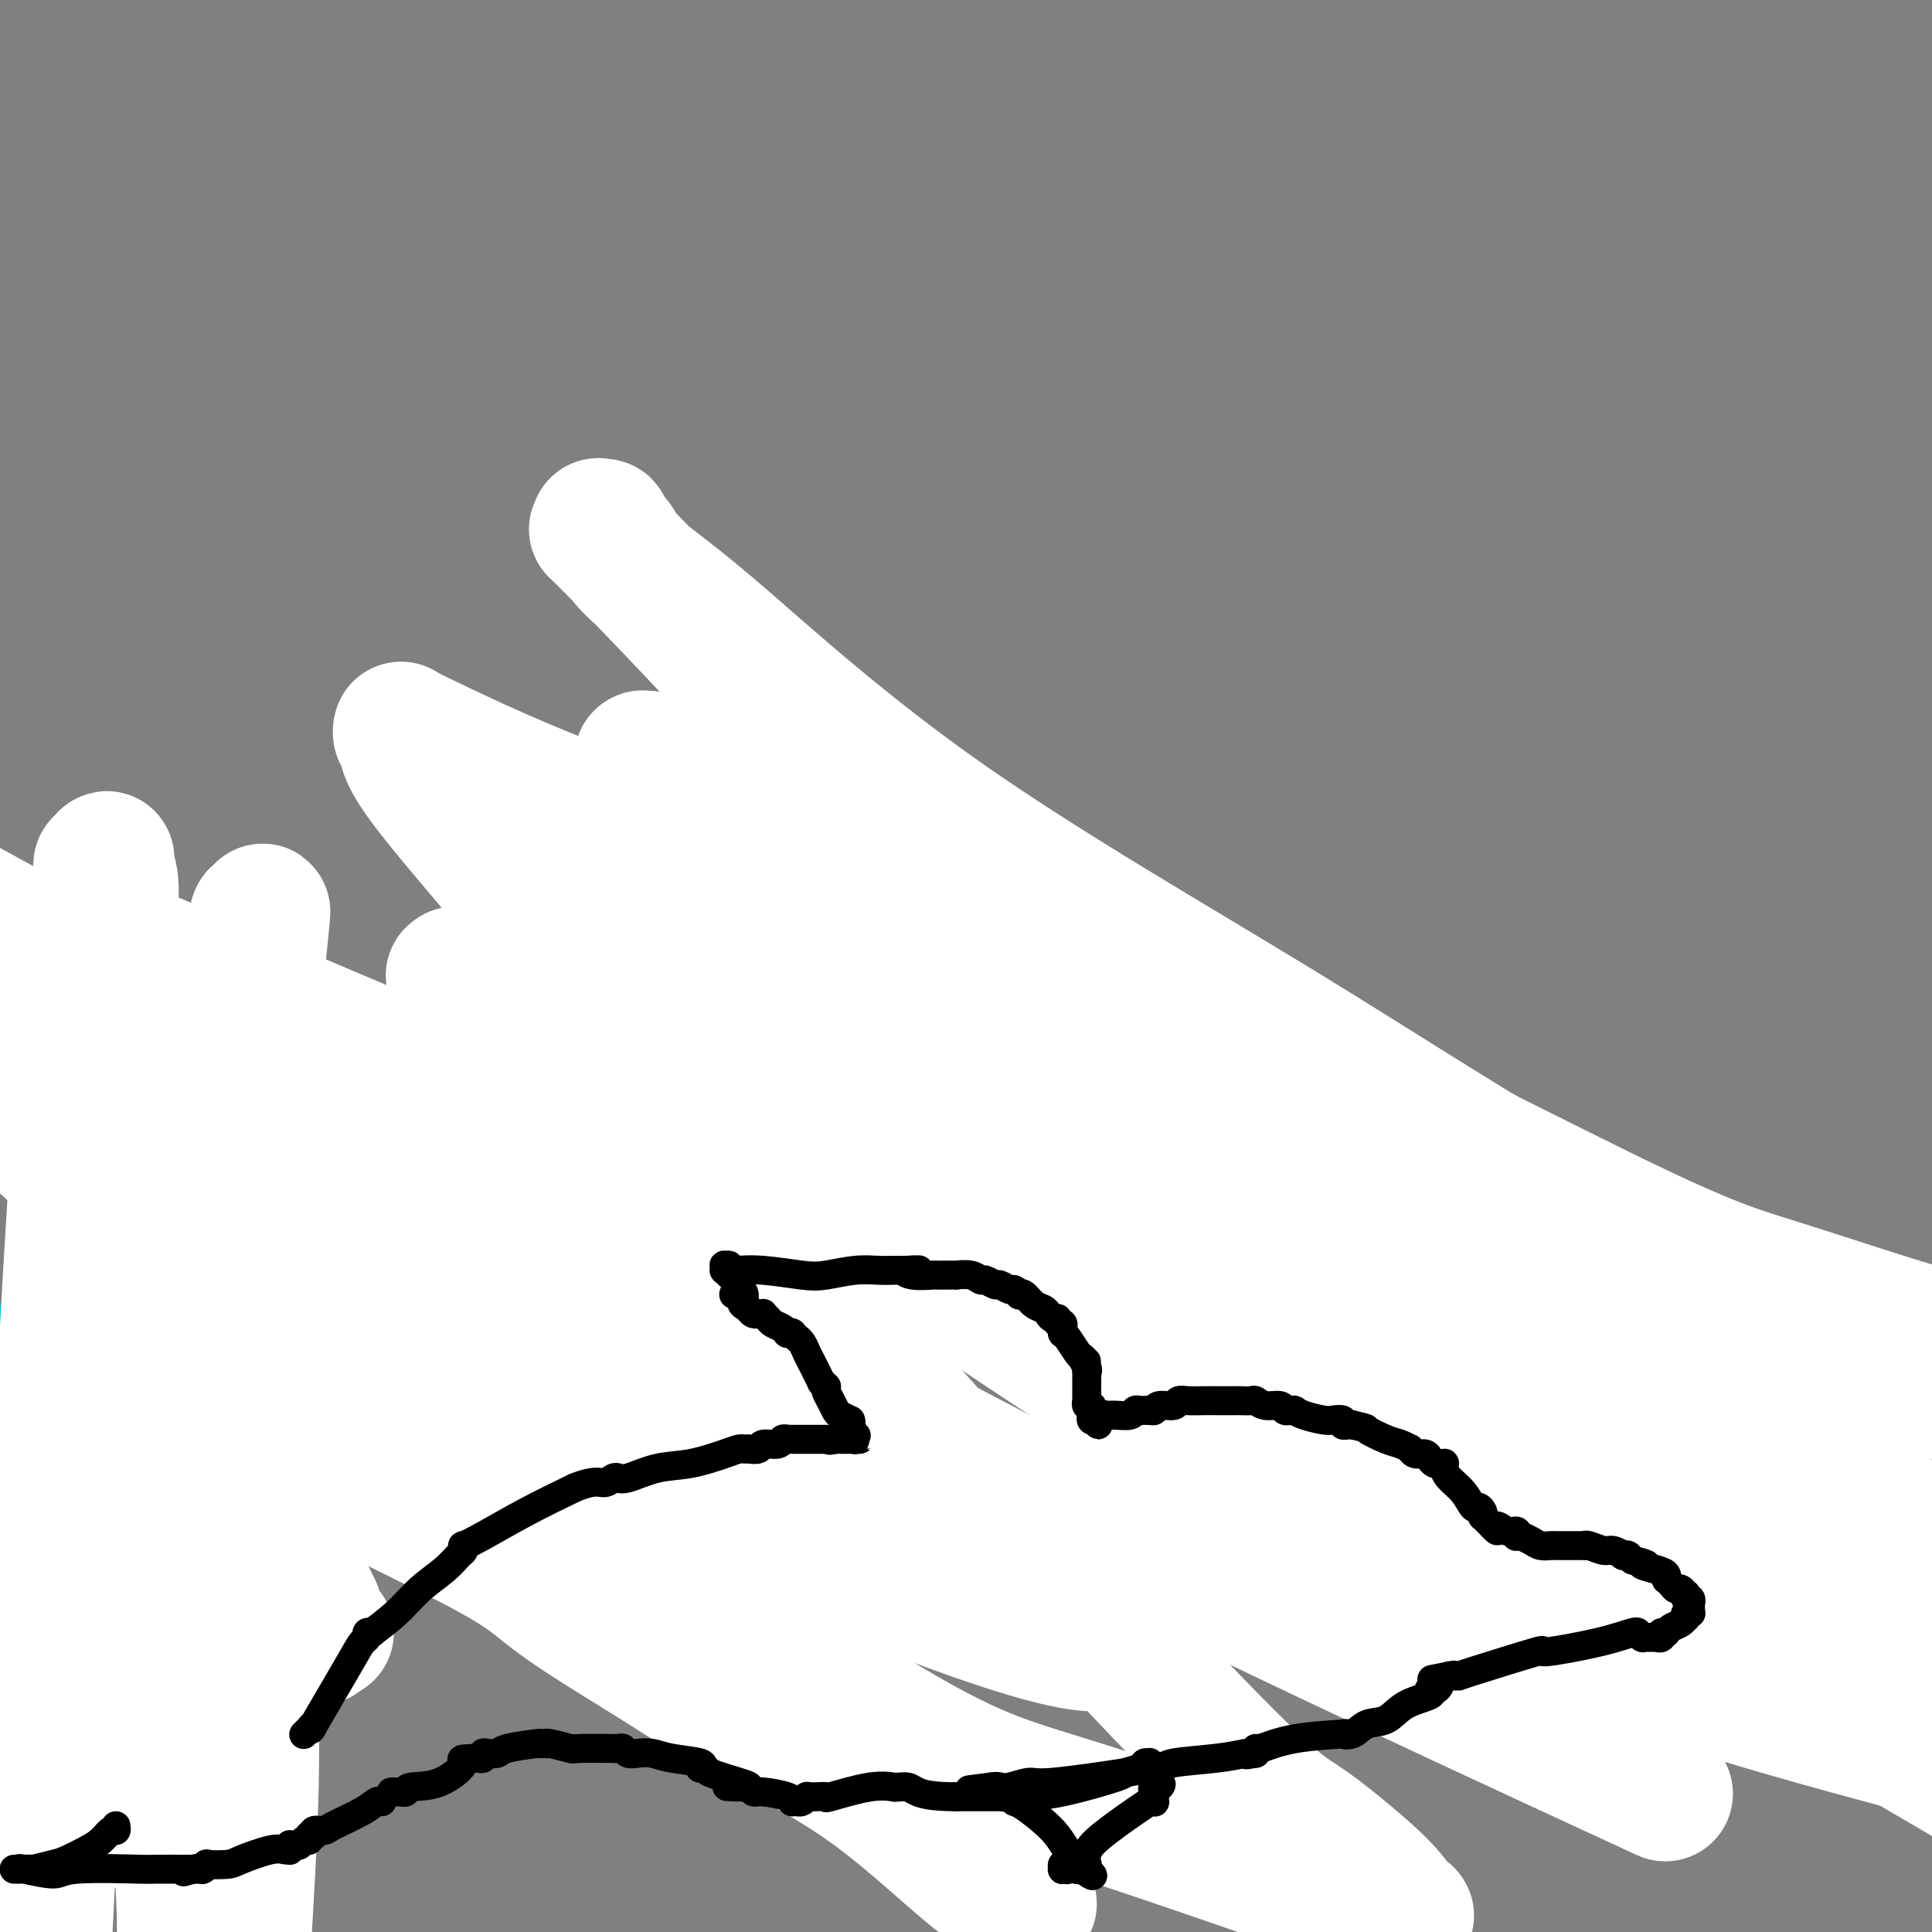 <svg viewBox='0 0 400 400' version='1.1' xmlns='http://www.w3.org/2000/svg' xmlns:xlink='http://www.w3.org/1999/xlink'><rect x="0" y="0" width="400" height="400" fill="#808080" stroke="none"/><g fill='none' stroke='#00BAD8' stroke-width='6' stroke-linecap='round' stroke-linejoin='round'><path d='M24,292c0.000,0.000 7.000,-8.000 7,-8'/><path d='M31,284c1.718,-2.099 2.513,-3.346 3,-4c0.487,-0.654 0.667,-0.715 1,-1c0.333,-0.285 0.820,-0.794 1,-1c0.180,-0.206 0.052,-0.108 0,0c-0.052,0.108 -0.028,0.225 0,0c0.028,-0.225 0.060,-0.792 0,-1c-0.060,-0.208 -0.212,-0.055 0,0c0.212,0.055 0.790,0.013 1,0c0.210,-0.013 0.054,0.002 0,0c-0.054,-0.002 -0.005,-0.021 0,0c0.005,0.021 -0.034,0.083 0,0c0.034,-0.083 0.143,-0.312 0,0c-0.143,0.312 -0.536,1.166 1,-1c1.536,-2.166 5.001,-7.353 7,-10c1.999,-2.647 2.532,-2.753 3,-3c0.468,-0.247 0.873,-0.633 1,-1c0.127,-0.367 -0.023,-0.714 0,-1c0.023,-0.286 0.217,-0.510 1,-1c0.783,-0.490 2.153,-1.247 2,-1c-0.153,0.247 -1.828,1.500 0,0c1.828,-1.500 7.159,-5.751 11,-9c3.841,-3.249 6.192,-5.497 8,-7c1.808,-1.503 3.072,-2.260 4,-3c0.928,-0.740 1.520,-1.463 2,-2c0.480,-0.537 0.847,-0.886 1,-1c0.153,-0.114 0.093,0.009 0,0c-0.093,-0.009 -0.218,-0.149 0,0c0.218,0.149 0.780,0.586 2,0c1.220,-0.586 3.098,-2.196 5,-3c1.902,-0.804 3.829,-0.801 5,-1c1.171,-0.199 1.585,-0.599 2,-1'/><path d='M92,232c2.714,-0.867 2.000,-0.036 2,0c-0.000,0.036 0.714,-0.723 1,-1c0.286,-0.277 0.145,-0.073 0,0c-0.145,0.073 -0.293,0.016 0,0c0.293,-0.016 1.027,0.010 1,0c-0.027,-0.010 -0.817,-0.055 1,0c1.817,0.055 6.239,0.211 8,0c1.761,-0.211 0.860,-0.788 1,-1c0.140,-0.212 1.320,-0.060 2,0c0.680,0.060 0.858,0.027 1,0c0.142,-0.027 0.248,-0.048 0,0c-0.248,0.048 -0.848,0.167 0,0c0.848,-0.167 3.145,-0.619 5,-1c1.855,-0.381 3.267,-0.691 5,-1c1.733,-0.309 3.787,-0.618 5,-1c1.213,-0.382 1.583,-0.837 2,-1c0.417,-0.163 0.879,-0.033 1,0c0.121,0.033 -0.099,-0.029 0,0c0.099,0.029 0.516,0.151 1,0c0.484,-0.151 1.034,-0.575 2,-1c0.966,-0.425 2.349,-0.850 5,-1c2.651,-0.150 6.571,-0.026 9,0c2.429,0.026 3.369,-0.046 4,0c0.631,0.046 0.954,0.209 1,0c0.046,-0.209 -0.185,-0.789 0,-1c0.185,-0.211 0.785,-0.053 1,0c0.215,0.053 0.044,0.000 0,0c-0.044,-0.000 0.040,0.051 0,0c-0.040,-0.051 -0.203,-0.206 0,0c0.203,0.206 0.772,0.773 1,1c0.228,0.227 0.114,0.113 0,0'/><path d='M151,224c9.127,-1.476 2.446,-1.165 0,-1c-2.446,0.165 -0.655,0.184 0,0c0.655,-0.184 0.175,-0.572 0,-1c-0.175,-0.428 -0.045,-0.896 0,-1c0.045,-0.104 0.007,0.154 0,0c-0.007,-0.154 0.019,-0.722 0,-1c-0.019,-0.278 -0.082,-0.267 0,0c0.082,0.267 0.309,0.791 0,-1c-0.309,-1.791 -1.155,-5.895 -2,-10'/><path d='M149,209c-0.653,-3.161 -1.284,-3.565 -2,-5c-0.716,-1.435 -1.516,-3.901 -2,-5c-0.484,-1.099 -0.650,-0.829 -1,-1c-0.350,-0.171 -0.882,-0.781 -1,-1c-0.118,-0.219 0.178,-0.045 0,0c-0.178,0.045 -0.831,-0.040 -1,0c-0.169,0.040 0.147,0.203 0,0c-0.147,-0.203 -0.758,-0.772 -1,-1c-0.242,-0.228 -0.117,-0.117 0,0c0.117,0.117 0.224,0.238 0,0c-0.224,-0.238 -0.781,-0.834 -1,-1c-0.219,-0.166 -0.101,0.099 0,0c0.101,-0.099 0.185,-0.562 0,-1c-0.185,-0.438 -0.638,-0.849 -1,-1c-0.362,-0.151 -0.633,-0.040 -1,0c-0.367,0.040 -0.830,0.011 -1,0c-0.170,-0.011 -0.046,-0.003 0,0c0.046,0.003 0.013,0.001 0,0c-0.013,-0.001 -0.007,-0.000 0,0c0.007,0.000 0.016,0.000 0,0c-0.016,-0.000 -0.057,-0.000 0,0c0.057,0.000 0.211,0.000 0,0c-0.211,-0.000 -0.788,-0.000 -1,0c-0.212,0.000 -0.061,0.000 0,0c0.061,-0.000 0.030,-0.000 0,0c-0.030,0.000 -0.060,0.000 0,0c0.060,-0.000 0.208,-0.000 0,0c-0.208,0.000 -0.774,0.000 -1,0c-0.226,-0.000 -0.113,-0.000 0,0'/><path d='M135,193c-1.771,-0.928 -1.199,-0.249 -1,0c0.199,0.249 0.027,0.067 0,0c-0.027,-0.067 0.093,-0.020 0,0c-0.093,0.020 -0.400,0.013 0,0c0.400,-0.013 1.505,-0.032 2,0c0.495,0.032 0.378,0.114 3,0c2.622,-0.114 7.981,-0.423 13,-1c5.019,-0.577 9.697,-1.423 15,-2c5.303,-0.577 11.232,-0.887 15,-1c3.768,-0.113 5.377,-0.030 7,0c1.623,0.030 3.262,0.007 4,0c0.738,-0.007 0.576,0.004 1,0c0.424,-0.004 1.436,-0.022 2,0c0.564,0.022 0.681,0.083 2,0c1.319,-0.083 3.841,-0.310 7,0c3.159,0.310 6.954,1.159 10,2c3.046,0.841 5.342,1.675 7,2c1.658,0.325 2.679,0.140 3,0c0.321,-0.140 -0.057,-0.235 0,0c0.057,0.235 0.551,0.799 1,1c0.449,0.201 0.855,0.039 1,0c0.145,-0.039 0.028,0.045 0,0c-0.028,-0.045 0.031,-0.219 0,0c-0.031,0.219 -0.152,0.829 0,1c0.152,0.171 0.577,-0.099 1,0c0.423,0.099 0.845,0.565 1,1c0.155,0.435 0.044,0.839 0,1c-0.044,0.161 -0.022,0.081 0,0'/><path d='M229,197c0.632,0.571 0.211,-0.002 0,0c-0.211,0.002 -0.211,0.578 0,1c0.211,0.422 0.635,0.691 1,1c0.365,0.309 0.671,0.660 1,1c0.329,0.340 0.680,0.669 1,1c0.320,0.331 0.607,0.663 1,1c0.393,0.337 0.890,0.679 1,1c0.110,0.321 -0.167,0.621 0,1c0.167,0.379 0.777,0.837 1,1c0.223,0.163 0.060,0.029 0,0c-0.060,-0.029 -0.017,0.045 0,0c0.017,-0.045 0.007,-0.208 0,0c-0.007,0.208 -0.013,0.789 0,1c0.013,0.211 0.044,0.053 0,0c-0.044,-0.053 -0.162,0.001 0,0c0.162,-0.001 0.602,-0.056 1,0c0.398,0.056 0.752,0.222 1,1c0.248,0.778 0.391,2.169 1,3c0.609,0.831 1.684,1.102 3,2c1.316,0.898 2.875,2.423 4,3c1.125,0.577 1.818,0.207 2,0c0.182,-0.207 -0.146,-0.252 0,0c0.146,0.252 0.768,0.799 1,1c0.232,0.201 0.074,0.054 0,0c-0.074,-0.054 -0.066,-0.014 0,0c0.066,0.014 0.189,0.004 1,0c0.811,-0.004 2.311,-0.001 3,0c0.689,0.001 0.566,0.000 1,0c0.434,-0.000 1.425,-0.000 2,0c0.575,0.000 0.736,0.000 1,0c0.264,-0.000 0.632,-0.000 1,0'/><path d='M257,216c2.144,0.397 1.504,0.890 2,1c0.496,0.110 2.126,-0.163 4,0c1.874,0.163 3.990,0.762 6,1c2.010,0.238 3.915,0.116 5,0c1.085,-0.116 1.351,-0.227 2,0c0.649,0.227 1.680,0.791 2,1c0.320,0.209 -0.072,0.064 0,0c0.072,-0.064 0.607,-0.046 1,0c0.393,0.046 0.644,0.122 2,0c1.356,-0.122 3.816,-0.440 6,0c2.184,0.440 4.091,1.637 5,2c0.909,0.363 0.822,-0.109 1,0c0.178,0.109 0.623,0.798 1,1c0.377,0.202 0.686,-0.083 1,0c0.314,0.083 0.633,0.534 2,1c1.367,0.466 3.781,0.947 6,2c2.219,1.053 4.241,2.679 6,4c1.759,1.321 3.255,2.336 4,3c0.745,0.664 0.741,0.975 1,1c0.259,0.025 0.782,-0.236 1,0c0.218,0.236 0.132,0.969 0,1c-0.132,0.031 -0.309,-0.640 1,0c1.309,0.640 4.105,2.592 10,9c5.895,6.408 14.890,17.272 20,23c5.110,5.728 6.336,6.320 7,7c0.664,0.680 0.766,1.450 1,2c0.234,0.550 0.601,0.882 1,1c0.399,0.118 0.828,0.021 1,0c0.172,-0.021 0.085,0.033 0,0c-0.085,-0.033 -0.167,-0.152 0,0c0.167,0.152 0.584,0.576 1,1'/><path d='M357,277c4.795,5.260 1.281,1.409 0,0c-1.281,-1.409 -0.329,-0.378 0,0c0.329,0.378 0.037,0.101 0,0c-0.037,-0.101 0.183,-0.027 0,0c-0.183,0.027 -0.767,0.007 -1,0c-0.233,-0.007 -0.115,-0.002 0,0c0.115,0.002 0.228,0.001 0,0c-0.228,-0.001 -0.797,-0.000 -1,0c-0.203,0.000 -0.040,0.000 0,0c0.040,-0.000 -0.042,-0.000 0,0c0.042,0.000 0.207,-0.000 0,0c-0.207,0.000 -0.788,0.000 -1,0c-0.212,-0.000 -0.057,-0.000 0,0c0.057,0.000 0.015,0.000 0,0c-0.015,-0.000 -0.003,-0.001 0,0c0.003,0.001 -0.003,0.004 0,0c0.003,-0.004 0.015,-0.015 0,0c-0.015,0.015 -0.056,0.057 0,0c0.056,-0.057 0.211,-0.211 0,0c-0.211,0.211 -0.788,0.789 -1,1c-0.212,0.211 -0.061,0.057 0,0c0.061,-0.057 0.030,-0.015 0,0c-0.030,0.015 -0.061,0.004 0,0c0.061,-0.004 0.212,-0.001 0,0c-0.212,0.001 -0.788,0.000 -1,0c-0.212,-0.000 -0.061,-0.000 0,0c0.061,0.000 0.030,0.000 0,0'/><path d='M352,278c-0.995,0.094 -0.984,-0.171 -1,0c-0.016,0.171 -0.061,0.778 0,1c0.061,0.222 0.227,0.060 0,0c-0.227,-0.060 -0.845,-0.016 -1,0c-0.155,0.016 0.155,0.004 0,0c-0.155,-0.004 -0.774,-0.001 -1,0c-0.226,0.001 -0.061,-0.001 0,0c0.061,0.001 0.016,0.004 0,0c-0.016,-0.004 -0.003,-0.015 0,0c0.003,0.015 -0.003,0.056 0,0c0.003,-0.056 0.015,-0.207 0,0c-0.015,0.207 -0.057,0.774 0,1c0.057,0.226 0.211,0.113 0,0c-0.211,-0.113 -0.789,-0.226 -1,0c-0.211,0.226 -0.057,0.793 0,1c0.057,0.207 0.015,0.056 0,0c-0.015,-0.056 -0.003,-0.015 0,0c0.003,0.015 -0.003,0.004 0,0c0.003,-0.004 0.015,-0.001 0,0c-0.015,0.001 -0.057,0.000 0,0c0.057,-0.000 0.212,-0.000 0,0c-0.212,0.000 -0.793,0.000 -1,0c-0.207,-0.000 -0.041,-0.000 0,0c0.041,0.000 -0.041,0.000 0,0c0.041,-0.000 0.207,-0.000 0,0c-0.207,0.000 -0.786,0.000 -1,0c-0.214,-0.000 -0.061,-0.000 0,0c0.061,0.000 0.031,0.000 0,0'/><path d='M346,281c-0.988,0.464 -0.457,0.125 0,0c0.457,-0.125 0.841,-0.034 1,0c0.159,0.034 0.094,0.013 0,0c-0.094,-0.013 -0.218,-0.018 0,0c0.218,0.018 0.776,0.057 1,0c0.224,-0.057 0.112,-0.211 0,0c-0.112,0.211 -0.226,0.789 0,1c0.226,0.211 0.792,0.057 1,0c0.208,-0.057 0.057,-0.015 0,0c-0.057,0.015 -0.019,0.004 0,0c0.019,-0.004 0.019,-0.001 0,0c-0.019,0.001 -0.058,-0.001 0,0c0.058,0.001 0.211,0.004 0,0c-0.211,-0.004 -0.788,-0.015 -1,0c-0.212,0.015 -0.059,0.055 0,0c0.059,-0.055 0.025,-0.206 0,0c-0.025,0.206 -0.041,0.770 0,1c0.041,0.230 0.140,0.127 0,0c-0.140,-0.127 -0.520,-0.279 -1,0c-0.480,0.279 -1.061,0.989 -2,2c-0.939,1.011 -2.238,2.323 -3,3c-0.762,0.677 -0.989,0.717 -1,1c-0.011,0.283 0.193,0.808 0,1c-0.193,0.192 -0.784,0.052 -1,0c-0.216,-0.052 -0.058,-0.014 0,0c0.058,0.014 0.017,0.004 0,0c-0.017,-0.004 -0.008,-0.002 0,0'/><path d='M340,290c-0.831,1.133 1.591,-0.036 -1,0c-2.591,0.036 -10.196,1.277 -14,2c-3.804,0.723 -3.808,0.927 -4,1c-0.192,0.073 -0.573,0.016 -1,0c-0.427,-0.016 -0.899,0.010 -1,0c-0.101,-0.010 0.170,-0.054 0,0c-0.170,0.054 -0.781,0.207 -1,0c-0.219,-0.207 -0.047,-0.772 0,-1c0.047,-0.228 -0.029,-0.117 0,0c0.029,0.117 0.165,0.242 0,0c-0.165,-0.242 -0.632,-0.849 -1,-1c-0.368,-0.151 -0.638,0.156 -1,0c-0.362,-0.156 -0.815,-0.774 -1,-1c-0.185,-0.226 -0.102,-0.061 0,0c0.102,0.061 0.224,0.016 0,0c-0.224,-0.016 -0.792,-0.005 -1,0c-0.208,0.005 -0.056,0.002 0,0c0.056,-0.002 0.015,-0.004 0,0c-0.015,0.004 -0.004,0.015 0,0c0.004,-0.015 0.001,-0.057 0,0c-0.001,0.057 -0.000,0.211 0,0c0.000,-0.211 0.000,-0.789 0,-1c-0.000,-0.211 -0.000,-0.057 0,0c0.000,0.057 0.000,0.015 0,0c-0.000,-0.015 -0.000,-0.004 0,0c0.000,0.004 0.000,0.001 0,0c-0.000,-0.001 -0.000,-0.000 0,0c0.000,0.000 0.000,0.000 0,0c-0.000,-0.000 -0.000,-0.000 0,0'/><path d='M314,289c-0.631,-0.618 -0.208,-0.162 0,0c0.208,0.162 0.200,0.029 0,0c-0.200,-0.029 -0.593,0.045 -1,0c-0.407,-0.045 -0.827,-0.208 -2,0c-1.173,0.208 -3.099,0.788 -4,1c-0.901,0.212 -0.778,0.057 -1,0c-0.222,-0.057 -0.790,-0.015 -1,0c-0.210,0.015 -0.062,0.004 0,0c0.062,-0.004 0.038,-0.001 0,0c-0.038,0.001 -0.091,-0.001 0,0c0.091,0.001 0.327,0.004 0,0c-0.327,-0.004 -1.216,-0.015 -2,0c-0.784,0.015 -1.464,0.057 -2,0c-0.536,-0.057 -0.927,-0.211 -1,0c-0.073,0.211 0.174,0.788 0,1c-0.174,0.212 -0.768,0.060 -1,0c-0.232,-0.060 -0.102,-0.027 0,0c0.102,0.027 0.175,0.050 0,0c-0.175,-0.050 -0.600,-0.172 -1,0c-0.400,0.172 -0.776,0.639 -1,1c-0.224,0.361 -0.297,0.617 -1,1c-0.703,0.383 -2.034,0.891 -3,1c-0.966,0.109 -1.565,-0.183 -2,0c-0.435,0.183 -0.707,0.841 -1,1c-0.293,0.159 -0.606,-0.180 -1,0c-0.394,0.180 -0.868,0.878 -1,1c-0.132,0.122 0.078,-0.332 0,0c-0.078,0.332 -0.444,1.450 -2,2c-1.556,0.550 -4.304,0.533 -6,1c-1.696,0.467 -2.342,1.419 -3,2c-0.658,0.581 -1.329,0.790 -2,1'/><path d='M275,302c-4.094,1.856 -1.829,0.497 -1,0c0.829,-0.497 0.223,-0.133 0,0c-0.223,0.133 -0.064,0.035 0,0c0.064,-0.035 0.033,-0.005 0,0c-0.033,0.005 -0.068,-0.013 0,0c0.068,0.013 0.238,0.059 0,0c-0.238,-0.059 -0.883,-0.223 -1,0c-0.117,0.223 0.295,0.834 0,1c-0.295,0.166 -1.297,-0.113 -2,0c-0.703,0.113 -1.106,0.619 -2,1c-0.894,0.381 -2.279,0.639 -3,1c-0.721,0.361 -0.777,0.826 -1,1c-0.223,0.174 -0.614,0.057 -1,0c-0.386,-0.057 -0.767,-0.054 -1,0c-0.233,0.054 -0.319,0.161 0,0c0.319,-0.161 1.044,-0.589 -1,0c-2.044,0.589 -6.855,2.194 -10,3c-3.145,0.806 -4.622,0.811 -6,1c-1.378,0.189 -2.657,0.561 -4,1c-1.343,0.439 -2.750,0.945 -4,1c-1.250,0.055 -2.343,-0.343 -4,0c-1.657,0.343 -3.879,1.426 -5,2c-1.121,0.574 -1.142,0.640 -3,1c-1.858,0.360 -5.552,1.014 -10,2c-4.448,0.986 -9.649,2.306 -13,3c-3.351,0.694 -4.851,0.763 -6,1c-1.149,0.237 -1.947,0.641 -3,1c-1.053,0.359 -2.360,0.674 -5,1c-2.640,0.326 -6.611,0.665 -10,1c-3.389,0.335 -6.194,0.668 -9,1'/><path d='M170,325c-17.513,3.724 -8.797,1.534 -7,1c1.797,-0.534 -3.326,0.589 -6,1c-2.674,0.411 -2.899,0.110 -3,0c-0.101,-0.110 -0.079,-0.030 0,0c0.079,0.030 0.213,0.008 0,0c-0.213,-0.008 -0.775,-0.002 -1,0c-0.225,0.002 -0.113,0.001 0,0c0.113,-0.001 0.226,-0.000 0,0c-0.226,0.000 -0.793,-0.000 -1,0c-0.207,0.000 -0.054,0.000 0,0c0.054,-0.000 0.011,-0.001 0,0c-0.011,0.001 0.012,0.002 0,0c-0.012,-0.002 -0.059,-0.008 0,0c0.059,0.008 0.224,0.031 0,0c-0.224,-0.031 -0.836,-0.116 -1,0c-0.164,0.116 0.121,0.433 0,0c-0.121,-0.433 -0.648,-1.617 -2,-2c-1.352,-0.383 -3.529,0.033 -5,0c-1.471,-0.033 -2.235,-0.517 -3,-1'/><path d='M141,324c-1.782,-0.701 -1.236,-0.954 -1,-1c0.236,-0.046 0.163,0.117 0,0c-0.163,-0.117 -0.417,-0.512 -1,-1c-0.583,-0.488 -1.494,-1.068 -3,-2c-1.506,-0.932 -3.608,-2.218 -5,-3c-1.392,-0.782 -2.076,-1.062 -3,-2c-0.924,-0.938 -2.089,-2.533 -3,-3c-0.911,-0.467 -1.567,0.194 -2,0c-0.433,-0.194 -0.643,-1.245 -1,-2c-0.357,-0.755 -0.862,-1.215 -2,-2c-1.138,-0.785 -2.909,-1.895 -5,-3c-2.091,-1.105 -4.501,-2.205 -6,-3c-1.499,-0.795 -2.085,-1.285 -4,-2c-1.915,-0.715 -5.158,-1.656 -7,-2c-1.842,-0.344 -2.283,-0.092 -3,0c-0.717,0.092 -1.712,0.025 -2,0c-0.288,-0.025 0.129,-0.007 0,0c-0.129,0.007 -0.804,0.002 -1,0c-0.196,-0.002 0.087,-0.001 0,0c-0.087,0.001 -0.543,0.000 -1,0'/><path d='M91,298c-3.827,-1.131 -1.395,-0.457 -1,0c0.395,0.457 -1.248,0.697 -2,1c-0.752,0.303 -0.615,0.668 -1,1c-0.385,0.332 -1.293,0.632 -3,1c-1.707,0.368 -4.213,0.805 -6,2c-1.787,1.195 -2.854,3.147 -4,4c-1.146,0.853 -2.371,0.608 -3,1c-0.629,0.392 -0.662,1.423 -1,2c-0.338,0.577 -0.982,0.700 -1,1c-0.018,0.300 0.591,0.777 0,1c-0.591,0.223 -2.381,0.192 -4,1c-1.619,0.808 -3.067,2.454 -4,3c-0.933,0.546 -1.350,-0.009 -2,0c-0.650,0.009 -1.531,0.583 -2,1c-0.469,0.417 -0.524,0.679 -1,1c-0.476,0.321 -1.374,0.702 -2,1c-0.626,0.298 -0.981,0.513 -2,1c-1.019,0.487 -2.701,1.247 -4,2c-1.299,0.753 -2.213,1.500 -3,2c-0.787,0.500 -1.447,0.753 -2,1c-0.553,0.247 -0.999,0.486 -2,1c-1.001,0.514 -2.556,1.301 -4,2c-1.444,0.699 -2.778,1.311 -4,2c-1.222,0.689 -2.331,1.457 -3,2c-0.669,0.543 -0.897,0.863 -1,1c-0.103,0.137 -0.081,0.092 0,0c0.081,-0.092 0.221,-0.232 0,0c-0.221,0.232 -0.801,0.835 -1,1c-0.199,0.165 -0.015,-0.110 0,0c0.015,0.110 -0.139,0.603 0,1c0.139,0.397 0.569,0.699 1,1'/><path d='M29,336c-0.619,2.745 -0.166,6.606 0,10c0.166,3.394 0.043,6.321 0,8c-0.043,1.679 -0.008,2.109 0,2c0.008,-0.109 -0.012,-0.757 0,0c0.012,0.757 0.056,2.920 0,5c-0.056,2.080 -0.211,4.078 0,5c0.211,0.922 0.789,0.769 1,1c0.211,0.231 0.056,0.847 0,1c-0.056,0.153 -0.014,-0.155 0,0c0.014,0.155 0.000,0.774 0,1c-0.000,0.226 0.014,0.061 0,0c-0.014,-0.061 -0.056,-0.016 0,0c0.056,0.016 0.211,0.004 0,0c-0.211,-0.004 -0.788,-0.000 -1,0c-0.212,0.000 -0.060,-0.003 0,0c0.060,0.003 0.026,0.012 0,0c-0.026,-0.012 -0.045,-0.045 0,0c0.045,0.045 0.152,0.167 0,0c-0.152,-0.167 -0.565,-0.623 -1,-1c-0.435,-0.377 -0.894,-0.674 -1,-1c-0.106,-0.326 0.141,-0.680 0,-1c-0.141,-0.320 -0.669,-0.607 -1,-1c-0.331,-0.393 -0.466,-0.894 -1,-1c-0.534,-0.106 -1.467,0.183 -2,0c-0.533,-0.183 -0.665,-0.836 -1,-1c-0.335,-0.164 -0.873,0.162 -1,0c-0.127,-0.162 0.158,-0.813 0,-1c-0.158,-0.187 -0.759,0.089 -1,0c-0.241,-0.089 -0.120,-0.545 0,-1'/><path d='M20,361c-1.912,-1.371 -1.692,-0.797 -2,-1c-0.308,-0.203 -1.145,-1.182 -2,-2c-0.855,-0.818 -1.728,-1.475 -2,-2c-0.272,-0.525 0.058,-0.917 0,-1c-0.058,-0.083 -0.502,0.143 -1,0c-0.498,-0.143 -1.049,-0.654 -1,-1c0.049,-0.346 0.699,-0.528 0,-1c-0.699,-0.472 -2.748,-1.236 -4,-2c-1.252,-0.764 -1.708,-1.528 -2,-2c-0.292,-0.472 -0.421,-0.651 -1,-1c-0.579,-0.349 -1.609,-0.867 -2,-1c-0.391,-0.133 -0.142,0.119 0,0c0.142,-0.119 0.178,-0.610 0,-1c-0.178,-0.390 -0.569,-0.679 -1,-1c-0.431,-0.321 -0.900,-0.675 -1,-1c-0.100,-0.325 0.169,-0.623 0,-1c-0.169,-0.377 -0.777,-0.833 -1,-1c-0.223,-0.167 -0.060,-0.045 0,0c0.060,0.045 0.016,0.012 0,0c-0.016,-0.012 -0.005,-0.003 0,0c0.005,0.003 0.006,0.001 0,0c-0.006,-0.001 -0.017,-0.000 0,0c0.017,0.000 0.061,0.000 0,0c-0.061,-0.000 -0.226,-0.000 0,0c0.226,0.000 0.845,0.000 1,0c0.155,-0.000 -0.154,-0.000 0,0c0.154,0.000 0.772,0.000 1,0c0.228,-0.000 0.065,-0.000 0,0c-0.065,0.000 -0.033,0.000 0,0'/><path d='M2,342c-0.217,-0.756 -0.258,-0.146 0,0c0.258,0.146 0.816,-0.172 1,0c0.184,0.172 -0.006,0.833 0,1c0.006,0.167 0.210,-0.162 0,0c-0.210,0.162 -0.832,0.814 -1,1c-0.168,0.186 0.120,-0.094 0,0c-0.120,0.094 -0.648,0.564 -1,1c-0.352,0.436 -0.529,0.839 -1,1c-0.471,0.161 -1.235,0.081 -2,0'/><path d='M-1,337c-0.324,0.213 -0.647,0.426 0,0c0.647,-0.426 2.265,-1.491 3,-2c0.735,-0.509 0.588,-0.462 1,-1c0.412,-0.538 1.382,-1.661 2,-2c0.618,-0.339 0.884,0.106 1,0c0.116,-0.106 0.084,-0.764 0,-1c-0.084,-0.236 -0.219,-0.049 0,0c0.219,0.049 0.791,-0.039 1,0c0.209,0.039 0.056,0.207 0,0c-0.056,-0.207 -0.015,-0.788 0,-1c0.015,-0.212 0.004,-0.056 0,0c-0.004,0.056 -0.001,0.011 0,0c0.001,-0.011 -0.000,0.012 0,0c0.000,-0.012 0.001,-0.057 0,0c-0.001,0.057 -0.004,0.217 0,0c0.004,-0.217 0.015,-0.813 0,-1c-0.015,-0.187 -0.057,0.033 0,0c0.057,-0.033 0.211,-0.319 0,0c-0.211,0.319 -0.789,1.244 -1,-1c-0.211,-2.244 -0.057,-7.658 0,-12c0.057,-4.342 0.015,-7.612 0,-9c-0.015,-1.388 -0.004,-0.894 0,-1c0.004,-0.106 0.001,-0.813 0,-1c-0.001,-0.187 0.001,0.147 0,0c-0.001,-0.147 -0.004,-0.775 0,-1c0.004,-0.225 0.015,-0.046 0,0c-0.015,0.046 -0.057,-0.040 0,0c0.057,0.040 0.211,0.207 0,0c-0.211,-0.207 -0.789,-0.787 -1,-1c-0.211,-0.213 -0.057,-0.057 0,0c0.057,0.057 0.016,0.016 0,0c-0.016,-0.016 -0.008,-0.008 0,0'/><path d='M5,303c-0.082,-4.177 0.713,-1.119 1,0c0.287,1.119 0.065,0.298 0,0c-0.065,-0.298 0.028,-0.072 0,0c-0.028,0.072 -0.176,-0.008 0,0c0.176,0.008 0.676,0.104 1,0c0.324,-0.104 0.471,-0.408 1,-1c0.529,-0.592 1.440,-1.472 2,-2c0.560,-0.528 0.769,-0.706 1,-1c0.231,-0.294 0.486,-0.705 1,-1c0.514,-0.295 1.288,-0.474 2,-1c0.712,-0.526 1.360,-1.399 2,-2c0.640,-0.601 1.270,-0.931 2,-1c0.730,-0.069 1.558,0.121 2,0c0.442,-0.121 0.496,-0.554 1,-1c0.504,-0.446 1.456,-0.904 2,-1c0.544,-0.096 0.679,0.170 1,0c0.321,-0.170 0.826,-0.778 1,-1c0.174,-0.222 0.016,-0.060 0,0c-0.016,0.060 0.111,0.016 0,0c-0.111,-0.016 -0.460,-0.005 0,0c0.460,0.005 1.730,0.002 3,0'/><path d='M28,291c3.614,-1.916 1.150,-0.706 4,0c2.850,0.706 11.016,0.906 17,1c5.984,0.094 9.788,0.080 14,0c4.212,-0.080 8.833,-0.225 16,0c7.167,0.225 16.881,0.821 22,1c5.119,0.179 5.645,-0.057 9,0c3.355,0.057 9.540,0.408 14,1c4.460,0.592 7.194,1.427 9,2c1.806,0.573 2.684,0.886 3,1c0.316,0.114 0.071,0.031 0,0c-0.071,-0.031 0.033,-0.008 0,0c-0.033,0.008 -0.201,0.002 0,0c0.201,-0.002 0.772,-0.001 1,0c0.228,0.001 0.114,0.000 0,0'/><path d='M138,300c0.757,-0.002 1.513,-0.004 2,0c0.487,0.004 0.704,0.015 1,0c0.296,-0.015 0.672,-0.057 1,0c0.328,0.057 0.610,0.212 1,0c0.390,-0.212 0.890,-0.792 1,-1c0.110,-0.208 -0.169,-0.043 0,0c0.169,0.043 0.785,-0.037 1,0c0.215,0.037 0.030,0.191 0,0c-0.030,-0.191 0.096,-0.729 0,-1c-0.096,-0.271 -0.415,-0.277 0,0c0.415,0.277 1.564,0.836 -1,0c-2.564,-0.836 -8.840,-3.067 -19,-5c-10.160,-1.933 -24.203,-3.568 -36,-5c-11.797,-1.432 -21.348,-2.662 -34,-4c-12.652,-1.338 -28.406,-2.783 -38,-4c-9.594,-1.217 -13.027,-2.205 -16,-3c-2.973,-0.795 -5.487,-1.398 -8,-2'/><path d='M2,273c-2.383,-0.002 -4.767,-0.004 0,0c4.767,0.004 16.684,0.014 31,0c14.316,-0.014 31.030,-0.053 44,0c12.970,0.053 22.196,0.197 37,0c14.804,-0.197 35.185,-0.736 46,-1c10.815,-0.264 12.065,-0.253 18,0c5.935,0.253 16.557,0.747 22,1c5.443,0.253 5.709,0.264 6,0c0.291,-0.264 0.608,-0.802 1,-1c0.392,-0.198 0.860,-0.056 1,0c0.140,0.056 -0.047,0.026 0,0c0.047,-0.026 0.327,-0.050 0,0c-0.327,0.050 -1.260,0.172 -1,0c0.260,-0.172 1.712,-0.637 -1,0c-2.712,0.637 -9.590,2.376 -23,5c-13.410,2.624 -33.353,6.131 -50,9c-16.647,2.869 -29.998,5.099 -45,7c-15.002,1.901 -31.654,3.473 -46,5c-14.346,1.527 -26.384,3.008 -34,4c-7.616,0.992 -10.808,1.496 -14,2'/><path d='M25,296c-10.579,2.817 -21.158,5.634 0,0c21.158,-5.634 74.054,-19.720 107,-27c32.946,-7.280 45.942,-7.755 65,-10c19.058,-2.245 44.176,-6.262 57,-8c12.824,-1.738 13.352,-1.198 14,-1c0.648,0.198 1.416,0.054 2,0c0.584,-0.054 0.982,-0.017 1,0c0.018,0.017 -0.346,0.015 0,0c0.346,-0.015 1.402,-0.044 0,0c-1.402,0.044 -5.263,0.161 -15,2c-9.737,1.839 -25.349,5.399 -45,10c-19.651,4.601 -43.339,10.244 -68,16c-24.661,5.756 -50.293,11.627 -70,16c-19.707,4.373 -33.488,7.250 -45,10c-11.512,2.750 -20.756,5.375 -30,8'/><path d='M50,298c-6.913,1.767 -13.826,3.534 0,0c13.826,-3.534 48.389,-12.368 80,-21c31.611,-8.632 60.268,-17.063 80,-23c19.732,-5.937 30.540,-9.380 42,-12c11.460,-2.620 23.572,-4.415 29,-5c5.428,-0.585 4.173,0.041 4,0c-0.173,-0.041 0.735,-0.750 1,-1c0.265,-0.250 -0.115,-0.041 0,0c0.115,0.041 0.724,-0.085 0,0c-0.724,0.085 -2.781,0.383 -14,2c-11.219,1.617 -31.600,4.553 -47,8c-15.400,3.447 -25.820,7.403 -41,12c-15.180,4.597 -35.120,9.834 -55,15c-19.880,5.166 -39.698,10.260 -51,13c-11.302,2.740 -14.086,3.127 -20,4c-5.914,0.873 -14.957,2.234 -20,3c-5.043,0.766 -6.084,0.937 -7,1c-0.916,0.063 -1.706,0.016 -2,0c-0.294,-0.016 -0.094,-0.002 0,0c0.094,0.002 0.080,-0.008 0,0c-0.080,0.008 -0.226,0.032 0,0c0.226,-0.032 0.823,-0.122 0,0c-0.823,0.122 -3.067,0.456 3,0c6.067,-0.456 20.445,-1.702 37,-4c16.555,-2.298 35.286,-5.649 59,-9c23.714,-3.351 52.410,-6.702 76,-10c23.590,-3.298 42.072,-6.544 53,-8c10.928,-1.456 14.300,-1.122 16,-1c1.700,0.122 1.727,0.033 2,0c0.273,-0.033 0.792,-0.009 1,0c0.208,0.009 0.104,0.005 0,0'/></g>
<g fill='none' stroke='#FFFFFF' stroke-width='28' stroke-linecap='round' stroke-linejoin='round'><path d='M361,316c-1.152,-1.239 -2.304,-2.479 -4,-4c-1.696,-1.521 -3.936,-3.324 -5,-4c-1.064,-0.676 -0.952,-0.223 -3,-1c-2.048,-0.777 -6.255,-2.782 -8,-4c-1.745,-1.218 -1.027,-1.648 -6,-5c-4.973,-3.352 -15.637,-9.624 -22,-13c-6.363,-3.376 -8.427,-3.855 -10,-4c-1.573,-0.145 -2.657,0.045 -3,0c-0.343,-0.045 0.054,-0.324 -2,-1c-2.054,-0.676 -6.561,-1.749 -11,-3c-4.439,-1.251 -8.812,-2.680 -13,-4c-4.188,-1.320 -8.191,-2.530 -13,-5c-4.809,-2.470 -10.422,-6.201 -15,-9c-4.578,-2.799 -8.119,-4.667 -12,-7c-3.881,-2.333 -8.102,-5.130 -14,-8c-5.898,-2.870 -13.473,-5.811 -19,-9c-5.527,-3.189 -9.006,-6.626 -16,-12c-6.994,-5.374 -17.502,-12.687 -25,-18c-7.498,-5.313 -11.987,-8.628 -16,-11c-4.013,-2.372 -7.550,-3.801 -11,-6c-3.450,-2.199 -6.814,-5.169 -9,-7c-2.186,-1.831 -3.196,-2.523 -4,-3c-0.804,-0.477 -1.402,-0.738 -2,-1'/><path d='M118,177c-12.835,-9.198 -3.422,-3.192 0,-1c3.422,2.192 0.855,0.571 0,0c-0.855,-0.571 0.004,-0.091 0,0c-0.004,0.091 -0.870,-0.208 -1,0c-0.130,0.208 0.476,0.923 1,2c0.524,1.077 0.964,2.518 2,4c1.036,1.482 2.666,3.006 10,7c7.334,3.994 20.371,10.457 36,17c15.629,6.543 33.849,13.166 53,20c19.151,6.834 39.233,13.878 61,20c21.767,6.122 45.219,11.320 66,17c20.781,5.680 38.890,11.840 57,18'/><path d='M392,285c5.662,2.830 11.324,5.659 0,0c-11.324,-5.659 -39.634,-19.808 -63,-33c-23.366,-13.192 -41.787,-25.428 -64,-39c-22.213,-13.572 -48.216,-28.480 -69,-43c-20.784,-14.520 -36.347,-28.654 -46,-37c-9.653,-8.346 -13.394,-10.906 -16,-13c-2.606,-2.094 -4.075,-3.724 -5,-5c-0.925,-1.276 -1.306,-2.200 -2,-3c-0.694,-0.800 -1.700,-1.476 -2,-2c-0.300,-0.524 0.108,-0.895 0,-1c-0.108,-0.105 -0.731,0.056 -1,0c-0.269,-0.056 -0.182,-0.331 0,0c0.182,0.331 0.461,1.266 0,1c-0.461,-0.266 -1.662,-1.734 3,3c4.662,4.734 15.189,15.669 22,23c6.811,7.331 9.908,11.058 37,36c27.092,24.942 78.179,71.098 106,96c27.821,24.902 32.375,28.551 47,39c14.625,10.449 39.321,27.700 56,39c16.679,11.300 25.339,16.650 34,22'/><path d='M388,359c5.840,1.581 11.680,3.161 0,0c-11.680,-3.161 -40.881,-11.065 -66,-21c-25.119,-9.935 -46.155,-21.901 -75,-40c-28.845,-18.099 -65.498,-42.331 -89,-61c-23.502,-18.669 -33.852,-31.777 -44,-44c-10.148,-12.223 -20.092,-23.562 -25,-30c-4.908,-6.438 -4.779,-7.974 -5,-9c-0.221,-1.026 -0.791,-1.543 -1,-2c-0.209,-0.457 -0.056,-0.855 0,-1c0.056,-0.145 0.014,-0.039 0,0c-0.014,0.039 0.001,0.009 0,0c-0.001,-0.009 -0.018,0.001 0,0c0.018,-0.001 0.072,-0.014 0,0c-0.072,0.014 -0.270,0.053 8,4c8.270,3.947 25.008,11.800 50,20c24.992,8.200 58.239,16.745 94,31c35.761,14.255 74.035,34.220 96,45c21.965,10.780 27.619,12.374 36,15c8.381,2.626 19.487,6.284 25,8c5.513,1.716 5.432,1.490 6,2c0.568,0.510 1.784,1.755 3,3'/><path d='M390,278c2.746,1.093 5.492,2.187 0,0c-5.492,-2.187 -19.221,-7.654 -41,-15c-21.779,-7.346 -51.606,-16.572 -76,-27c-24.394,-10.428 -43.353,-22.059 -57,-30c-13.647,-7.941 -21.983,-12.191 -30,-16c-8.017,-3.809 -15.716,-7.178 -22,-10c-6.284,-2.822 -11.152,-5.096 -15,-8c-3.848,-2.904 -6.677,-6.438 -9,-9c-2.323,-2.562 -4.139,-4.151 -5,-5c-0.861,-0.849 -0.767,-0.957 -1,-1c-0.233,-0.043 -0.794,-0.020 -1,0c-0.206,0.020 -0.059,0.039 0,0c0.059,-0.039 0.030,-0.135 0,0c-0.030,0.135 -0.059,0.500 12,8c12.059,7.500 36.208,22.135 69,43c32.792,20.865 74.226,47.962 110,69c35.774,21.038 65.887,36.019 96,51'/><path d='M343,314c7.002,2.458 14.004,4.917 0,0c-14.004,-4.917 -49.012,-17.208 -69,-25c-19.988,-7.792 -24.954,-11.085 -33,-15c-8.046,-3.915 -19.170,-8.452 -26,-12c-6.830,-3.548 -9.365,-6.107 -14,-9c-4.635,-2.893 -11.371,-6.120 -19,-11c-7.629,-4.880 -16.150,-11.412 -20,-14c-3.850,-2.588 -3.030,-1.231 -3,-1c0.030,0.231 -0.729,-0.666 -1,-1c-0.271,-0.334 -0.053,-0.107 0,0c0.053,0.107 -0.058,0.095 0,0c0.058,-0.095 0.283,-0.271 0,0c-0.283,0.271 -1.076,0.990 9,7c10.076,6.010 31.020,17.310 65,36c33.980,18.690 80.994,44.768 125,70c44.006,25.232 85.003,49.616 126,74'/><path d='M331,365c11.948,5.519 23.897,11.038 0,0c-23.897,-11.038 -83.639,-38.632 -125,-60c-41.361,-21.368 -64.339,-36.510 -83,-47c-18.661,-10.490 -33.003,-16.326 -42,-21c-8.997,-4.674 -12.649,-8.184 -16,-11c-3.351,-2.816 -6.401,-4.937 -8,-6c-1.599,-1.063 -1.748,-1.068 -2,-1c-0.252,0.068 -0.606,0.211 -1,0c-0.394,-0.211 -0.827,-0.774 -1,-1c-0.173,-0.226 -0.087,-0.113 0,0'/><path d='M53,218c0.000,0.000 0.100,0.100 0.1,0.1'/><path d='M57,222c5.856,2.307 11.712,4.613 15,6c3.288,1.387 4.009,1.853 7,3c2.991,1.147 8.251,2.974 12,4c3.749,1.026 5.988,1.250 9,2c3.012,0.750 6.797,2.026 11,4c4.203,1.974 8.825,4.644 17,10c8.175,5.356 19.902,13.397 27,18c7.098,4.603 9.566,5.769 13,8c3.434,2.231 7.834,5.526 10,7c2.166,1.474 2.098,1.126 2,1c-0.098,-0.126 -0.225,-0.032 0,0c0.225,0.032 0.802,0.001 1,0c0.198,-0.001 0.016,0.029 0,0c-0.016,-0.029 0.134,-0.117 0,0c-0.134,0.117 -0.551,0.440 -1,0c-0.449,-0.440 -0.929,-1.642 -5,-4c-4.071,-2.358 -11.734,-5.872 -17,-9c-5.266,-3.128 -8.136,-5.868 -10,-8c-1.864,-2.132 -2.720,-3.654 -4,-5c-1.280,-1.346 -2.982,-2.515 -4,-3c-1.018,-0.485 -1.351,-0.284 -7,-7c-5.649,-6.716 -16.614,-20.347 -23,-28c-6.386,-7.653 -8.193,-9.326 -10,-11'/><path d='M100,210c-8.287,-9.591 -5.005,-6.570 -4,-6c1.005,0.570 -0.266,-1.311 -1,-2c-0.734,-0.689 -0.930,-0.185 -1,0c-0.070,0.185 -0.014,0.051 0,0c0.014,-0.051 -0.015,-0.018 0,0c0.015,0.018 0.072,0.021 0,0c-0.072,-0.021 -0.274,-0.067 0,0c0.274,0.067 1.023,0.248 1,0c-0.023,-0.248 -0.818,-0.926 5,5c5.818,5.926 18.248,18.454 27,26c8.752,7.546 13.826,10.110 26,22c12.174,11.890 31.448,33.107 42,45c10.552,11.893 12.381,14.462 22,25c9.619,10.538 27.029,29.044 37,39c9.971,9.956 12.504,11.361 15,13c2.496,1.639 4.954,3.513 8,6c3.046,2.487 6.682,5.588 9,8c2.318,2.412 3.320,4.134 4,5c0.680,0.866 1.037,0.875 1,1c-0.037,0.125 -0.468,0.367 -1,0c-0.532,-0.367 -1.165,-1.344 0,-1c1.165,0.344 4.127,2.008 -8,-2c-12.127,-4.008 -39.345,-13.687 -56,-19c-16.655,-5.313 -22.747,-6.261 -41,-17c-18.253,-10.739 -48.666,-31.270 -69,-43c-20.334,-11.730 -30.590,-14.658 -42,-22c-11.410,-7.342 -23.974,-19.098 -38,-32c-14.026,-12.902 -29.513,-26.951 -45,-41'/><path d='M25,196c-7.583,-3.169 -15.167,-6.339 0,0c15.167,6.339 53.083,22.186 71,30c17.917,7.814 15.833,7.595 23,13c7.167,5.405 23.584,16.433 32,22c8.416,5.567 8.829,5.674 13,8c4.171,2.326 12.099,6.873 16,9c3.901,2.127 3.776,1.836 4,2c0.224,0.164 0.796,0.783 1,1c0.204,0.217 0.041,0.033 0,0c-0.041,-0.033 0.041,0.086 0,0c-0.041,-0.086 -0.203,-0.375 0,0c0.203,0.375 0.772,1.414 -15,-6c-15.772,-7.414 -47.884,-23.282 -69,-35c-21.116,-11.718 -31.237,-19.285 -42,-25c-10.763,-5.715 -22.167,-9.577 -30,-12c-7.833,-2.423 -12.095,-3.407 -18,-6c-5.905,-2.593 -13.452,-6.797 -21,-11'/><path d='M27,214c-7.033,-4.254 -14.066,-8.509 0,0c14.066,8.509 49.230,29.781 73,45c23.770,15.219 36.145,24.384 49,31c12.855,6.616 26.190,10.681 32,13c5.810,2.319 4.093,2.892 4,3c-0.093,0.108 1.437,-0.248 2,0c0.563,0.248 0.161,1.099 0,1c-0.161,-0.099 -0.079,-1.148 1,0c1.079,1.148 3.154,4.493 9,10c5.846,5.507 15.461,13.174 21,17c5.539,3.826 7.001,3.810 8,4c0.999,0.190 1.534,0.587 2,1c0.466,0.413 0.864,0.841 1,1c0.136,0.159 0.010,0.050 0,0c-0.010,-0.050 0.095,-0.041 0,0c-0.095,0.041 -0.392,0.114 0,0c0.392,-0.114 1.472,-0.417 0,0c-1.472,0.417 -5.497,1.553 -27,-6c-21.503,-7.553 -60.483,-23.795 -76,-31c-15.517,-7.205 -7.572,-5.375 -21,-13c-13.428,-7.625 -48.231,-24.707 -63,-32c-14.769,-7.293 -9.506,-4.798 -15,-10c-5.494,-5.202 -21.747,-18.101 -38,-31'/><path d='M5,221c-2.925,-2.996 -5.850,-5.993 0,0c5.850,5.993 20.475,20.975 38,34c17.525,13.025 37.951,24.092 55,37c17.049,12.908 30.723,27.655 44,39c13.277,11.345 26.159,19.288 35,27c8.841,7.712 13.641,15.194 19,21c5.359,5.806 11.278,9.935 14,12c2.722,2.065 2.247,2.066 2,2c-0.247,-0.066 -0.265,-0.199 0,0c0.265,0.199 0.814,0.731 1,1c0.186,0.269 0.010,0.276 0,0c-0.010,-0.276 0.145,-0.834 -1,-1c-1.145,-0.166 -3.591,0.061 -9,-4c-5.409,-4.061 -13.781,-12.408 -23,-19c-9.219,-6.592 -19.284,-11.428 -26,-15c-6.716,-3.572 -10.084,-5.880 -15,-9c-4.916,-3.120 -11.380,-7.051 -16,-10c-4.620,-2.949 -7.394,-4.916 -10,-7c-2.606,-2.084 -5.042,-4.285 -14,-9c-8.958,-4.715 -24.438,-11.943 -37,-19c-12.562,-7.057 -22.207,-13.944 -28,-18c-5.793,-4.056 -7.734,-5.283 -9,-6c-1.266,-0.717 -1.856,-0.924 -2,-1c-0.144,-0.076 0.157,-0.021 0,0c-0.157,0.021 -0.774,0.007 -1,0c-0.226,-0.007 -0.063,-0.008 0,0c0.063,0.008 0.026,0.024 0,0c-0.026,-0.024 -0.040,-0.086 0,1c0.040,1.086 0.134,3.322 0,1c-0.134,-2.322 -0.498,-9.202 1,3c1.498,12.202 4.856,43.486 7,59c2.144,15.514 3.072,15.257 4,15'/><path d='M34,355c2.756,19.889 3.644,30.111 4,37c0.356,6.889 0.178,10.444 0,14'/><path d='M41,353c-0.621,6.129 -1.242,12.258 0,0c1.242,-12.258 4.347,-42.904 6,-65c1.653,-22.096 1.854,-35.644 3,-52c1.146,-16.356 3.235,-35.520 4,-43c0.765,-7.480 0.205,-3.274 0,-2c-0.205,1.274 -0.054,-0.383 0,-1c0.054,-0.617 0.010,-0.195 0,0c-0.010,0.195 0.012,0.163 0,0c-0.012,-0.163 -0.060,-0.459 0,0c0.060,0.459 0.228,1.671 0,1c-0.228,-0.671 -0.851,-3.224 -1,1c-0.149,4.224 0.177,15.225 0,41c-0.177,25.775 -0.855,66.324 -1,91c-0.145,24.676 0.244,33.479 0,45c-0.244,11.521 -1.122,25.761 -2,40'/><path d='M22,369c0.133,6.865 0.267,13.730 0,0c-0.267,-13.730 -0.933,-48.056 -1,-80c-0.067,-31.944 0.465,-61.505 1,-79c0.535,-17.495 1.071,-22.923 1,-26c-0.071,-3.077 -0.751,-3.804 -1,-4c-0.249,-0.196 -0.067,0.140 0,0c0.067,-0.140 0.019,-0.757 0,-1c-0.019,-0.243 -0.009,-0.114 0,0c0.009,0.114 0.017,0.211 0,0c-0.017,-0.211 -0.057,-0.732 0,-1c0.057,-0.268 0.213,-0.285 0,0c-0.213,0.285 -0.795,0.871 -1,1c-0.205,0.129 -0.032,-0.200 0,1c0.032,1.200 -0.077,3.929 0,2c0.077,-1.929 0.340,-8.517 -1,7c-1.340,15.517 -4.284,53.139 -6,86c-1.716,32.861 -2.205,60.960 -3,85c-0.795,24.040 -1.898,44.020 -3,64'/></g>
<g fill='none' stroke='#4E0000' stroke-width='28' stroke-linecap='round' stroke-linejoin='round'><path d='M63,337c0.000,0.000 0.100,0.100 0.1,0.1'/></g>
<g fill='none' stroke='#FFFFFF' stroke-width='28' stroke-linecap='round' stroke-linejoin='round'><path d='M61,338c0.000,0.000 0.100,0.100 0.1,0.1'/><path d='M61.1,338.1c0.026,-0.007 0.042,-0.075 -0.1,-0.1c-0.142,-0.025 -0.441,-0.007 0,0c0.441,0.007 1.621,0.002 2,0c0.379,-0.002 -0.042,-0.000 0,0c0.042,0.000 0.547,0.000 1,0c0.453,-0.000 0.853,-0.000 1,0c0.147,0.000 0.039,0.000 0,0c-0.039,-0.000 -0.011,-0.000 0,0c0.011,0.000 0.003,0.000 0,0c-0.003,-0.000 -0.001,-0.000 0,0c0.001,0.000 0.000,0.000 0,0c-0.000,-0.000 0.000,-0.000 0,0c-0.000,0.000 -0.001,0.000 0,0c0.001,-0.000 0.004,-0.000 0,0c-0.004,0.000 -0.015,0.000 0,0c0.015,-0.000 0.057,-0.000 0,0c-0.057,0.000 -0.211,0.000 0,0c0.211,-0.000 0.789,-0.000 1,0c0.211,0.000 0.057,0.000 0,0c-0.057,-0.000 -0.016,-0.000 0,0c0.016,0.000 0.008,0.000 0,0c-0.008,-0.000 -0.016,-0.000 0,0c0.016,0.000 0.057,0.000 0,0c-0.057,0.000 -0.211,0.000 0,0c0.211,0.000 0.789,0.000 1,0c0.211,0.000 0.057,0.000 0,0c-0.057,0.000 -0.016,0.000 0,0c0.016,0.000 0.008,0.000 0,0'/><path d='M67,338c0.972,-0.030 0.453,-0.054 0,0c-0.453,0.054 -0.840,0.187 -1,0c-0.160,-0.187 -0.095,-0.694 0,-1c0.095,-0.306 0.218,-0.412 0,-1c-0.218,-0.588 -0.777,-1.659 -1,-2c-0.223,-0.341 -0.111,0.048 0,0c0.111,-0.048 0.222,-0.535 0,-1c-0.222,-0.465 -0.776,-0.910 -1,-1c-0.224,-0.090 -0.117,0.173 0,0c0.117,-0.173 0.242,-0.782 0,-1c-0.242,-0.218 -0.853,-0.044 -1,0c-0.147,0.044 0.171,-0.041 0,0c-0.171,0.041 -0.829,0.207 -1,0c-0.171,-0.207 0.147,-0.788 0,-1c-0.147,-0.212 -0.757,-0.057 -1,0c-0.243,0.057 -0.118,0.014 0,0c0.118,-0.014 0.228,-0.000 0,0c-0.228,0.000 -0.793,-0.014 -1,0c-0.207,0.014 -0.055,0.055 0,0c0.055,-0.055 0.015,-0.207 0,0c-0.015,0.207 -0.004,0.772 0,1c0.004,0.228 0.001,0.118 0,0c-0.001,-0.118 -0.000,-0.243 0,0c0.000,0.243 0.000,0.853 0,1c-0.000,0.147 -0.000,-0.171 0,0c0.000,0.171 0.000,0.830 0,1c-0.000,0.170 -0.000,-0.151 0,0c0.000,0.151 0.000,0.772 0,1c-0.000,0.228 -0.000,0.061 0,0c0.000,-0.061 0.000,-0.018 0,0c-0.000,0.018 -0.000,0.009 0,0'/><path d='M60,334c-0.155,0.863 -0.041,1.020 0,1c0.041,-0.020 0.011,-0.217 0,0c-0.011,0.217 -0.003,0.846 0,1c0.003,0.154 0.001,-0.169 0,0c-0.001,0.169 -0.000,0.830 0,1c0.000,0.170 0.000,-0.151 0,0c-0.000,0.151 -0.000,0.772 0,1c0.000,0.228 0.000,0.061 0,0c-0.000,-0.061 0.000,-0.016 0,0c-0.000,0.016 -0.000,0.005 0,0c0.000,-0.005 0.000,-0.002 0,0c-0.000,0.002 -0.001,0.004 0,0c0.001,-0.004 0.003,-0.015 0,0c-0.003,0.015 -0.011,0.056 0,0c0.011,-0.056 0.041,-0.207 0,0c-0.041,0.207 -0.151,0.773 0,1c0.151,0.227 0.565,0.114 1,0c0.435,-0.114 0.891,-0.231 1,0c0.109,0.231 -0.128,0.808 0,1c0.128,0.192 0.622,-0.001 1,0c0.378,0.001 0.641,0.198 1,0c0.359,-0.198 0.814,-0.789 1,-1c0.186,-0.211 0.104,-0.042 0,0c-0.104,0.042 -0.228,-0.043 0,0c0.228,0.043 0.809,0.215 1,0c0.191,-0.215 -0.008,-0.818 0,-1c0.008,-0.182 0.223,0.056 0,0c-0.223,-0.056 -0.885,-0.407 -1,-1c-0.115,-0.593 0.315,-1.429 0,-2c-0.315,-0.571 -1.376,-0.877 -2,-1c-0.624,-0.123 -0.812,-0.061 -1,0'/><path d='M62,334c-0.869,-0.984 -1.543,-0.943 -2,-1c-0.457,-0.057 -0.697,-0.211 -1,0c-0.303,0.211 -0.670,0.789 -1,1c-0.330,0.211 -0.625,0.057 -1,0c-0.375,-0.057 -0.832,-0.015 -1,0c-0.168,0.015 -0.048,0.004 0,0c0.048,-0.004 0.024,-0.002 0,0'/></g>
<g fill='none' stroke='#000000' stroke-width='6' stroke-linecap='round' stroke-linejoin='round'><path d='M63,359c0.034,-0.034 0.067,-0.068 0,0c-0.067,0.068 -0.235,0.239 0,0c0.235,-0.239 0.871,-0.889 1,-1c0.129,-0.111 -0.250,0.317 0,0c0.250,-0.317 1.129,-1.380 1,-1c-0.129,0.380 -1.265,2.203 0,0c1.265,-2.203 4.931,-8.432 7,-12c2.069,-3.568 2.541,-4.473 3,-5c0.459,-0.527 0.903,-0.674 1,-1c0.097,-0.326 -0.155,-0.830 0,-1c0.155,-0.170 0.718,-0.005 1,0c0.282,0.005 0.284,-0.151 0,0c-0.284,0.151 -0.854,0.608 0,0c0.854,-0.608 3.133,-2.281 5,-4c1.867,-1.719 3.324,-3.484 5,-5c1.676,-1.516 3.571,-2.784 5,-4c1.429,-1.216 2.391,-2.382 3,-3c0.609,-0.618 0.865,-0.688 1,-1c0.135,-0.312 0.149,-0.865 0,-1c-0.149,-0.135 -0.463,0.149 0,0c0.463,-0.149 1.702,-0.733 4,-2c2.298,-1.267 5.657,-3.219 9,-5c3.343,-1.781 6.672,-3.390 10,-5'/><path d='M119,308c4.194,-1.712 5.179,-0.993 6,-1c0.821,-0.007 1.477,-0.741 2,-1c0.523,-0.259 0.913,-0.043 1,0c0.087,0.043 -0.129,-0.086 0,0c0.129,0.086 0.601,0.387 2,0c1.399,-0.387 3.723,-1.463 6,-2c2.277,-0.537 4.505,-0.536 7,-1c2.495,-0.464 5.256,-1.392 7,-2c1.744,-0.608 2.472,-0.895 3,-1c0.528,-0.105 0.858,-0.028 1,0c0.142,0.028 0.098,0.009 0,0c-0.098,-0.009 -0.250,-0.006 0,0c0.250,0.006 0.901,0.017 1,0c0.099,-0.017 -0.353,-0.061 0,0c0.353,0.061 1.510,0.227 2,0c0.490,-0.227 0.312,-0.845 1,-1c0.688,-0.155 2.241,0.155 3,0c0.759,-0.155 0.723,-0.774 1,-1c0.277,-0.226 0.866,-0.061 1,0c0.134,0.061 -0.186,0.016 0,0c0.186,-0.016 0.879,-0.004 1,0c0.121,0.004 -0.329,0.001 0,0c0.329,-0.001 1.437,-0.000 2,0c0.563,0.000 0.581,0.000 1,0c0.419,-0.000 1.241,-0.000 2,0c0.759,0.000 1.457,0.000 2,0c0.543,-0.000 0.930,-0.000 1,0c0.070,0.000 -0.177,0.000 0,0c0.177,-0.000 0.778,-0.000 1,0c0.222,0.000 0.063,0.000 0,0c-0.063,-0.000 -0.032,-0.000 0,0'/><path d='M173,298c8.370,-1.547 2.294,-0.415 0,0c-2.294,0.415 -0.808,0.111 0,0c0.808,-0.111 0.937,-0.030 1,0c0.063,0.030 0.059,0.008 0,0c-0.059,-0.008 -0.173,-0.002 0,0c0.173,0.002 0.634,0.001 1,0c0.366,-0.001 0.639,-0.000 1,0c0.361,0.000 0.811,0.000 1,0c0.189,-0.000 0.117,-0.000 0,0c-0.117,0.000 -0.280,0.001 0,0c0.280,-0.001 1.003,-0.004 1,0c-0.003,0.004 -0.733,0.015 -1,0c-0.267,-0.015 -0.070,-0.057 0,0c0.070,0.057 0.015,0.212 0,0c-0.015,-0.212 0.010,-0.793 0,-1c-0.010,-0.207 -0.055,-0.042 0,0c0.055,0.042 0.211,-0.040 0,0c-0.211,0.040 -0.789,0.203 -1,0c-0.211,-0.203 -0.057,-0.773 0,-1c0.057,-0.227 0.015,-0.112 0,0c-0.015,0.112 -0.004,0.223 0,0c0.004,-0.223 0.001,-0.778 0,-1c-0.001,-0.222 -0.001,-0.111 0,0'/><path d='M176,295c0.435,-0.704 0.023,-0.965 0,-1c-0.023,-0.035 0.344,0.156 0,0c-0.344,-0.156 -1.399,-0.659 -2,-1c-0.601,-0.341 -0.748,-0.521 -1,-1c-0.252,-0.479 -0.608,-1.257 -1,-2c-0.392,-0.743 -0.821,-1.449 -1,-2c-0.179,-0.551 -0.107,-0.946 0,-1c0.107,-0.054 0.250,0.232 0,0c-0.250,-0.232 -0.893,-0.983 -1,-1c-0.107,-0.017 0.321,0.699 0,0c-0.321,-0.699 -1.393,-2.815 -2,-4c-0.607,-1.185 -0.750,-1.441 -1,-2c-0.250,-0.559 -0.607,-1.422 -1,-2c-0.393,-0.578 -0.823,-0.873 -1,-1c-0.177,-0.127 -0.100,-0.087 0,0c0.100,0.087 0.224,0.219 0,0c-0.224,-0.219 -0.796,-0.791 -1,-1c-0.204,-0.209 -0.040,-0.055 0,0c0.040,0.055 -0.044,0.012 0,0c0.044,-0.012 0.215,0.008 0,0c-0.215,-0.008 -0.817,-0.043 -1,0c-0.183,0.043 0.052,0.166 0,0c-0.052,-0.166 -0.391,-0.619 -1,-1c-0.609,-0.381 -1.488,-0.691 -2,-1c-0.512,-0.309 -0.658,-0.619 -1,-1c-0.342,-0.381 -0.879,-0.833 -1,-1c-0.121,-0.167 0.175,-0.047 0,0c-0.175,0.047 -0.820,0.023 -1,0c-0.180,-0.023 0.105,-0.045 0,0c-0.105,0.045 -0.602,0.156 -1,0c-0.398,-0.156 -0.699,-0.578 -1,-1'/><path d='M155,271c-1.944,-1.265 -1.306,-0.927 -1,-1c0.306,-0.073 0.278,-0.555 0,-1c-0.278,-0.445 -0.805,-0.851 -1,-1c-0.195,-0.149 -0.056,-0.040 0,0c0.056,0.040 0.029,0.011 0,0c-0.029,-0.011 -0.060,-0.003 0,0c0.060,0.003 0.212,0.001 0,0c-0.212,-0.001 -0.789,-0.000 -1,0c-0.211,0.000 -0.057,0.000 0,0c0.057,-0.000 0.015,-0.000 0,0c-0.015,0.000 -0.004,0.000 0,0c0.004,-0.000 0.001,-0.000 0,0c-0.001,0.000 -0.001,-0.000 0,0c0.001,0.000 0.004,0.000 0,0c-0.004,-0.000 -0.015,-0.000 0,0c0.015,0.000 0.057,0.000 0,0c-0.057,-0.000 -0.211,-0.000 0,0c0.211,0.000 0.788,0.000 1,0c0.212,-0.000 0.061,-0.001 0,0c-0.061,0.001 -0.030,0.005 0,0c0.030,-0.005 0.061,-0.018 0,0c-0.061,0.018 -0.212,0.067 0,0c0.212,-0.067 0.788,-0.249 1,0c0.212,0.249 0.061,0.928 0,1c-0.061,0.072 -0.030,-0.464 0,-1'/><path d='M154,268c-0.106,-0.510 0.129,-0.284 0,0c-0.129,0.284 -0.622,0.626 -1,0c-0.378,-0.626 -0.641,-2.220 -1,-3c-0.359,-0.780 -0.814,-0.745 -1,-1c-0.186,-0.255 -0.102,-0.800 0,-1c0.102,-0.200 0.224,-0.054 0,0c-0.224,0.054 -0.792,0.015 -1,0c-0.208,-0.015 -0.055,-0.008 0,0c0.055,0.008 0.014,0.016 0,0c-0.014,-0.016 0.000,-0.058 0,0c-0.000,0.058 -0.015,0.215 0,0c0.015,-0.215 0.059,-0.804 0,-1c-0.059,-0.196 -0.221,-0.000 0,0c0.221,0.000 0.827,-0.196 1,0c0.173,0.196 -0.085,0.784 0,1c0.085,0.216 0.515,0.061 1,0c0.485,-0.061 1.026,-0.030 1,0c-0.026,0.030 -0.619,0.057 0,0c0.619,-0.057 2.451,-0.197 5,0c2.549,0.197 5.815,0.732 8,1c2.185,0.268 3.289,0.268 5,0c1.711,-0.268 4.031,-0.804 6,-1c1.969,-0.196 3.588,-0.053 5,0c1.412,0.053 2.615,0.014 3,0c0.385,-0.014 -0.050,-0.004 0,0c0.050,0.004 0.586,0.001 1,0c0.414,-0.001 0.707,-0.001 1,0'/><path d='M187,263c5.952,-0.061 2.332,-0.212 1,0c-1.332,0.212 -0.377,0.789 1,1c1.377,0.211 3.175,0.057 4,0c0.825,-0.057 0.675,-0.016 1,0c0.325,0.016 1.124,0.008 2,0c0.876,-0.008 1.830,-0.017 2,0c0.170,0.017 -0.445,0.061 0,0c0.445,-0.061 1.949,-0.228 3,0c1.051,0.228 1.647,0.850 2,1c0.353,0.150 0.461,-0.171 1,0c0.539,0.171 1.507,0.834 2,1c0.493,0.166 0.510,-0.165 1,0c0.490,0.165 1.454,0.827 2,1c0.546,0.173 0.674,-0.143 1,0c0.326,0.143 0.851,0.745 1,1c0.149,0.255 -0.076,0.162 0,0c0.076,-0.162 0.454,-0.393 1,0c0.546,0.393 1.261,1.411 2,2c0.739,0.589 1.504,0.750 2,1c0.496,0.250 0.725,0.588 1,1c0.275,0.412 0.595,0.899 1,1c0.405,0.101 0.893,-0.184 1,0c0.107,0.184 -0.167,0.838 0,1c0.167,0.162 0.776,-0.167 1,0c0.224,0.167 0.062,0.830 0,1c-0.062,0.170 -0.024,-0.154 0,0c0.024,0.154 0.034,0.787 0,1c-0.034,0.213 -0.112,0.005 0,0c0.112,-0.005 0.415,0.191 1,1c0.585,0.809 1.453,2.231 2,3c0.547,0.769 0.774,0.884 1,1'/><path d='M224,281c2.105,2.062 0.368,0.216 0,0c-0.368,-0.216 0.633,1.196 1,2c0.367,0.804 0.098,0.999 0,1c-0.098,0.001 -0.026,-0.192 0,0c0.026,0.192 0.007,0.768 0,1c-0.007,0.232 -0.002,0.119 0,0c0.002,-0.119 0.001,-0.243 0,0c-0.001,0.243 -0.000,0.854 0,1c0.000,0.146 0.000,-0.171 0,0c-0.000,0.171 -0.000,0.831 0,1c0.000,0.169 0.000,-0.152 0,0c-0.000,0.152 -0.000,0.776 0,1c0.000,0.224 0.000,0.046 0,0c-0.000,-0.046 -0.000,0.039 0,0c0.000,-0.039 0.000,-0.203 0,0c-0.000,0.203 -0.000,0.773 0,1c0.000,0.227 0.000,0.112 0,0c-0.000,-0.112 -0.001,-0.222 0,0c0.001,0.222 0.004,0.777 0,1c-0.004,0.223 -0.015,0.115 0,0c0.015,-0.115 0.057,-0.237 0,0c-0.057,0.237 -0.211,0.833 0,1c0.211,0.167 0.788,-0.095 1,0c0.212,0.095 0.061,0.547 0,1c-0.061,0.453 -0.030,0.906 0,1c0.030,0.094 0.061,-0.171 0,0c-0.061,0.171 -0.212,0.778 0,1c0.212,0.222 0.789,0.060 1,0c0.211,-0.060 0.057,-0.016 0,0c-0.057,0.016 -0.016,0.005 0,0c0.016,-0.005 0.008,-0.002 0,0'/><path d='M227,294c0.554,1.995 0.440,0.482 0,0c-0.440,-0.482 -1.207,0.068 -1,0c0.207,-0.068 1.389,-0.754 2,-1c0.611,-0.246 0.650,-0.052 1,0c0.350,0.052 1.011,-0.039 2,0c0.989,0.039 2.307,0.207 3,0c0.693,-0.207 0.760,-0.787 1,-1c0.240,-0.213 0.653,-0.057 1,0c0.347,0.057 0.629,0.015 1,0c0.371,-0.015 0.831,-0.004 1,0c0.169,0.004 0.048,0.001 0,0c-0.048,-0.001 -0.024,-0.001 0,0'/><path d='M238,292c1.717,-0.305 0.509,-0.067 0,0c-0.509,0.067 -0.320,-0.038 0,0c0.320,0.038 0.771,0.221 1,0c0.229,-0.221 0.238,-0.844 1,-1c0.762,-0.156 2.278,0.154 3,0c0.722,-0.154 0.651,-0.773 1,-1c0.349,-0.227 1.120,-0.061 2,0c0.880,0.061 1.871,0.016 3,0c1.129,-0.016 2.395,-0.004 3,0c0.605,0.004 0.547,0.001 1,0c0.453,-0.001 1.416,-0.001 2,0c0.584,0.001 0.788,0.004 1,0c0.212,-0.004 0.432,-0.016 1,0c0.568,0.016 1.486,0.061 2,0c0.514,-0.061 0.625,-0.227 1,0c0.375,0.227 1.014,0.845 2,1c0.986,0.155 2.321,-0.155 3,0c0.679,0.155 0.704,0.774 1,1c0.296,0.226 0.863,0.060 1,0c0.137,-0.060 -0.156,-0.013 0,0c0.156,0.013 0.759,-0.007 1,0c0.241,0.007 0.119,0.041 0,0c-0.119,-0.041 -0.234,-0.155 0,0c0.234,0.155 0.818,0.581 2,1c1.182,0.419 2.962,0.830 4,1c1.038,0.170 1.335,0.098 2,0c0.665,-0.098 1.697,-0.222 2,0c0.303,0.222 -0.125,0.792 0,1c0.125,0.208 0.803,0.056 1,0c0.197,-0.056 -0.087,-0.016 0,0c0.087,0.016 0.543,0.008 1,0'/><path d='M280,295c3.726,0.891 2.539,0.617 3,1c0.461,0.383 2.568,1.423 4,2c1.432,0.577 2.188,0.691 3,1c0.812,0.309 1.681,0.814 2,1c0.319,0.186 0.087,0.054 0,0c-0.087,-0.054 -0.031,-0.029 0,0c0.031,0.029 0.036,0.063 0,0c-0.036,-0.063 -0.112,-0.223 0,0c0.112,0.223 0.411,0.830 1,1c0.589,0.170 1.468,-0.098 2,0c0.532,0.098 0.717,0.562 1,1c0.283,0.438 0.664,0.852 1,1c0.336,0.148 0.627,0.031 1,0c0.373,-0.031 0.827,0.024 1,0c0.173,-0.024 0.063,-0.128 0,0c-0.063,0.128 -0.081,0.489 0,1c0.081,0.511 0.260,1.173 1,2c0.740,0.827 2.041,1.819 3,3c0.959,1.181 1.576,2.550 2,3c0.424,0.450 0.653,-0.019 1,0c0.347,0.019 0.811,0.527 1,1c0.189,0.473 0.103,0.911 0,1c-0.103,0.089 -0.224,-0.172 0,0c0.224,0.172 0.792,0.778 1,1c0.208,0.222 0.056,0.060 0,0c-0.056,-0.060 -0.016,-0.017 0,0c0.016,0.017 0.007,0.007 0,0c-0.007,-0.007 -0.012,-0.012 0,0c0.012,0.012 0.042,0.042 0,0c-0.042,-0.042 -0.155,-0.155 0,0c0.155,0.155 0.577,0.577 1,1'/><path d='M309,316c1.684,1.946 0.895,0.311 1,0c0.105,-0.311 1.104,0.701 2,1c0.896,0.299 1.688,-0.117 2,0c0.312,0.117 0.142,0.766 0,1c-0.142,0.234 -0.257,0.052 0,0c0.257,-0.052 0.885,0.024 1,0c0.115,-0.024 -0.282,-0.150 0,0c0.282,0.150 1.242,0.576 2,1c0.758,0.424 1.313,0.846 2,1c0.687,0.154 1.504,0.041 2,0c0.496,-0.041 0.669,-0.011 1,0c0.331,0.011 0.819,0.003 1,0c0.181,-0.003 0.054,-0.001 0,0c-0.054,0.001 -0.035,0.000 0,0c0.035,-0.000 0.085,-0.000 0,0c-0.085,0.000 -0.306,0.000 0,0c0.306,-0.000 1.140,-0.000 2,0c0.860,0.000 1.747,0.000 2,0c0.253,-0.000 -0.127,-0.001 0,0c0.127,0.001 0.762,0.004 1,0c0.238,-0.004 0.080,-0.016 0,0c-0.080,0.016 -0.080,0.061 0,0c0.080,-0.061 0.241,-0.226 1,0c0.759,0.226 2.116,0.845 3,1c0.884,0.155 1.295,-0.154 2,0c0.705,0.154 1.705,0.773 2,1c0.295,0.227 -0.114,0.064 0,0c0.114,-0.064 0.752,-0.027 1,0c0.248,0.027 0.105,0.046 0,0c-0.105,-0.046 -0.173,-0.156 0,0c0.173,0.156 0.586,0.578 1,1'/><path d='M338,323c4.790,1.261 2.264,0.912 2,1c-0.264,0.088 1.733,0.612 3,1c1.267,0.388 1.803,0.639 2,1c0.197,0.361 0.056,0.831 0,1c-0.056,0.169 -0.026,0.035 0,0c0.026,-0.035 0.048,0.028 0,0c-0.048,-0.028 -0.167,-0.147 0,0c0.167,0.147 0.619,0.560 1,1c0.381,0.440 0.689,0.907 1,1c0.311,0.093 0.623,-0.186 1,0c0.377,0.186 0.819,0.838 1,1c0.181,0.162 0.101,-0.167 0,0c-0.101,0.167 -0.223,0.830 0,1c0.223,0.170 0.792,-0.151 1,0c0.208,0.151 0.056,0.776 0,1c-0.056,0.224 -0.015,0.046 0,0c0.015,-0.046 0.004,0.039 0,0c-0.004,-0.039 -0.001,-0.203 0,0c0.001,0.203 -0.000,0.772 0,1c0.000,0.228 0.001,0.114 0,0c-0.001,-0.114 -0.004,-0.228 0,0c0.004,0.228 0.015,0.797 0,1c-0.015,0.203 -0.056,0.039 0,0c0.056,-0.039 0.209,0.045 0,0c-0.209,-0.045 -0.781,-0.220 -1,0c-0.219,0.220 -0.087,0.833 0,1c0.087,0.167 0.128,-0.113 0,0c-0.128,0.113 -0.426,0.618 -1,1c-0.574,0.382 -1.424,0.641 -2,1c-0.576,0.359 -0.879,0.817 -1,1c-0.121,0.183 -0.061,0.092 0,0'/><path d='M345,338c-0.863,1.022 -1.020,0.078 -1,0c0.020,-0.078 0.217,0.711 0,1c-0.217,0.289 -0.847,0.077 -1,0c-0.153,-0.077 0.170,-0.021 0,0c-0.170,0.021 -0.834,0.006 -1,0c-0.166,-0.006 0.166,-0.002 0,0c-0.166,0.002 -0.829,0.000 -1,0c-0.171,-0.000 0.150,-0.000 0,0c-0.150,0.000 -0.771,0.001 -1,0c-0.229,-0.001 -0.065,-0.004 0,0c0.065,0.004 0.031,0.016 0,0c-0.031,-0.016 -0.061,-0.058 0,0c0.061,0.058 0.212,0.217 0,0c-0.212,-0.217 -0.786,-0.810 -1,-1c-0.214,-0.190 -0.069,0.022 0,0c0.069,-0.022 0.063,-0.279 -1,0c-1.063,0.279 -3.184,1.094 -7,2c-3.816,0.906 -9.326,1.903 -11,2c-1.674,0.097 0.490,-0.706 -2,0c-2.490,0.706 -9.634,2.921 -13,4c-3.366,1.079 -2.955,1.021 -3,1c-0.045,-0.021 -0.548,-0.006 -1,0c-0.452,0.006 -0.853,0.002 -1,0c-0.147,-0.002 -0.039,-0.000 0,0c0.039,0.000 0.011,0.000 0,0c-0.011,-0.000 -0.003,-0.000 0,0c0.003,0.000 0.001,0.000 0,0c-0.001,-0.000 -0.000,-0.000 0,0c0.000,0.000 0.000,0.000 0,0c-0.000,-0.000 -0.000,-0.000 0,0'/><path d='M300,347c-6.962,1.392 -1.866,0.373 0,0c1.866,-0.373 0.502,-0.101 0,0c-0.502,0.101 -0.142,0.030 0,0c0.142,-0.030 0.067,-0.019 0,0c-0.067,0.019 -0.126,0.047 0,0c0.126,-0.047 0.437,-0.170 0,0c-0.437,0.170 -1.621,0.633 -2,1c-0.379,0.367 0.046,0.637 0,1c-0.046,0.363 -0.564,0.820 -1,1c-0.436,0.180 -0.790,0.083 -1,0c-0.210,-0.083 -0.275,-0.154 0,0c0.275,0.154 0.892,0.532 0,1c-0.892,0.468 -3.292,1.026 -5,2c-1.708,0.974 -2.722,2.366 -4,3c-1.278,0.634 -2.818,0.511 -4,1c-1.182,0.489 -2.005,1.589 -3,2c-0.995,0.411 -2.161,0.134 -2,0c0.161,-0.134 1.651,-0.124 0,0c-1.651,0.124 -6.443,0.363 -10,1c-3.557,0.637 -5.881,1.671 -7,2c-1.119,0.329 -1.034,-0.049 -1,0c0.034,0.049 0.017,0.524 0,1'/><path d='M260,363c-3.320,0.620 -1.622,0.169 -1,0c0.622,-0.169 0.166,-0.057 0,0c-0.166,0.057 -0.043,0.057 0,0c0.043,-0.057 0.008,-0.173 -1,0c-1.008,0.173 -2.987,0.635 -6,1c-3.013,0.365 -7.060,0.634 -9,1c-1.940,0.366 -1.774,0.830 -2,1c-0.226,0.170 -0.846,0.046 -1,0c-0.154,-0.046 0.157,-0.013 0,0c-0.157,0.013 -0.783,0.005 -1,0c-0.217,-0.005 -0.026,-0.008 0,0c0.026,0.008 -0.112,0.025 0,0c0.112,-0.025 0.476,-0.094 0,0c-0.476,0.094 -1.790,0.351 -6,1c-4.210,0.649 -11.314,1.691 -15,2c-3.686,0.309 -3.953,-0.113 -5,0c-1.047,0.113 -2.873,0.762 -4,1c-1.127,0.238 -1.556,0.064 -2,0c-0.444,-0.064 -0.904,-0.017 -1,0c-0.096,0.017 0.170,0.005 0,0c-0.170,-0.005 -0.778,-0.001 -1,0c-0.222,0.001 -0.060,0.000 0,0c0.060,-0.000 0.016,-0.000 0,0c-0.016,0.000 -0.005,0.000 0,0c0.005,-0.000 0.002,-0.000 0,0'/><path d='M205,370c-8.507,1.083 -2.275,0.290 0,0c2.275,-0.290 0.595,-0.077 0,0c-0.595,0.077 -0.103,0.020 0,0c0.103,-0.020 -0.183,-0.002 0,0c0.183,0.002 0.834,-0.014 1,0c0.166,0.014 -0.152,0.056 0,0c0.152,-0.056 0.773,-0.211 1,0c0.227,0.211 0.060,0.788 0,1c-0.060,0.212 -0.012,0.061 0,0c0.012,-0.061 -0.012,-0.030 0,0c0.012,0.030 0.059,0.060 0,0c-0.059,-0.060 -0.223,-0.208 0,0c0.223,0.208 0.832,0.774 1,1c0.168,0.226 -0.107,0.114 0,0c0.107,-0.114 0.594,-0.230 1,0c0.406,0.230 0.729,0.807 1,1c0.271,0.193 0.488,0.002 2,1c1.512,0.998 4.318,3.185 6,5c1.682,1.815 2.240,3.257 3,4c0.760,0.743 1.720,0.788 2,1c0.280,0.212 -0.122,0.593 0,1c0.122,0.407 0.769,0.841 1,1c0.231,0.159 0.048,0.041 0,0c-0.048,-0.041 0.040,-0.007 0,0c-0.040,0.007 -0.207,-0.012 0,0c0.207,0.012 0.787,0.056 1,0c0.213,-0.056 0.057,-0.211 0,0c-0.057,0.211 -0.015,0.789 0,1c0.015,0.211 0.004,0.057 0,0c-0.004,-0.057 -0.001,-0.016 0,0c0.001,0.016 0.001,0.008 0,0'/><path d='M225,387c2.868,2.630 0.037,0.705 -1,0c-1.037,-0.705 -0.282,-0.189 0,0c0.282,0.189 0.090,0.050 0,0c-0.090,-0.050 -0.076,-0.012 0,0c0.076,0.012 0.216,-0.000 0,0c-0.216,0.000 -0.789,0.014 -1,0c-0.211,-0.014 -0.060,-0.056 0,0c0.060,0.056 0.030,0.211 0,0c-0.030,-0.211 -0.061,-0.789 0,-1c0.061,-0.211 0.212,-0.057 0,0c-0.212,0.057 -0.789,0.015 -1,0c-0.211,-0.015 -0.055,-0.005 0,0c0.055,0.005 0.011,0.005 0,0c-0.011,-0.005 0.011,-0.015 0,0c-0.011,0.015 -0.056,0.057 0,0c0.056,-0.057 0.212,-0.211 0,0c-0.212,0.211 -0.793,0.788 -1,1c-0.207,0.212 -0.041,0.058 0,0c0.041,-0.058 -0.043,-0.019 0,0c0.043,0.019 0.211,0.019 0,0c-0.211,-0.019 -0.803,-0.058 -1,0c-0.197,0.058 -0.000,0.212 0,0c0.000,-0.212 -0.196,-0.789 0,-1c0.196,-0.211 0.783,-0.057 1,0c0.217,0.057 0.062,0.016 0,0c-0.062,-0.016 -0.031,-0.008 0,0'/><path d='M221,386c-0.602,-0.154 -0.106,-0.040 0,0c0.106,0.040 -0.178,0.007 0,0c0.178,-0.007 0.817,0.013 1,0c0.183,-0.013 -0.091,-0.058 0,0c0.091,0.058 0.546,0.220 1,0c0.454,-0.220 0.905,-0.822 1,-1c0.095,-0.178 -0.167,0.068 0,0c0.167,-0.068 0.763,-0.449 1,-1c0.237,-0.551 0.115,-1.272 2,-3c1.885,-1.728 5.777,-4.463 8,-6c2.223,-1.537 2.778,-1.875 3,-2c0.222,-0.125 0.112,-0.037 0,0c-0.112,0.037 -0.226,0.024 0,0c0.226,-0.024 0.793,-0.059 1,0c0.207,0.059 0.056,0.213 0,0c-0.056,-0.213 -0.015,-0.793 0,-1c0.015,-0.207 0.004,-0.041 0,0c-0.004,0.041 -0.001,-0.041 0,0c0.001,0.041 0.000,0.207 0,0c-0.000,-0.207 -0.000,-0.788 0,-1c0.000,-0.212 0.000,-0.057 0,0c-0.000,0.057 -0.000,0.015 0,0c0.000,-0.015 0.000,-0.004 0,0c-0.000,0.004 -0.000,0.001 0,0c0.000,-0.001 0.000,-0.000 0,0c-0.000,0.000 -0.000,0.000 0,0'/><path d='M239,371c2.785,-2.563 0.746,-1.472 0,-1c-0.746,0.472 -0.200,0.323 0,0c0.200,-0.323 0.054,-0.821 0,-1c-0.054,-0.179 -0.014,-0.038 0,0c0.014,0.038 0.004,-0.027 0,0c-0.004,0.027 0.000,0.147 0,0c-0.000,-0.147 -0.004,-0.560 0,-1c0.004,-0.440 0.015,-0.906 0,-1c-0.015,-0.094 -0.057,0.185 0,0c0.057,-0.185 0.211,-0.834 0,-1c-0.211,-0.166 -0.789,0.152 -1,0c-0.211,-0.152 -0.057,-0.773 0,-1c0.057,-0.227 0.015,-0.061 0,0c-0.015,0.061 -0.004,0.016 0,0c0.004,-0.016 0.001,-0.004 0,0c-0.001,0.004 0.001,0.001 0,0c-0.001,-0.001 -0.004,-0.001 0,0c0.004,0.001 0.014,0.003 0,0c-0.014,-0.003 -0.054,-0.011 0,0c0.054,0.011 0.202,0.043 0,0c-0.202,-0.043 -0.754,-0.159 -1,0c-0.246,0.159 -0.187,0.593 -1,1c-0.813,0.407 -2.497,0.789 -3,1c-0.503,0.211 0.174,0.253 -2,1c-2.174,0.747 -7.200,2.200 -11,3c-3.800,0.800 -6.376,0.946 -8,1c-1.624,0.054 -2.297,0.014 -3,0c-0.703,-0.014 -1.436,-0.004 -2,0c-0.564,0.004 -0.960,0.001 -1,0c-0.040,-0.001 0.274,-0.000 -1,0c-1.274,0.000 -4.137,0.000 -7,0'/><path d='M198,372c-5.122,-0.011 -6.927,-0.539 -8,-1c-1.073,-0.461 -1.413,-0.856 -2,-1c-0.587,-0.144 -1.422,-0.038 -2,0c-0.578,0.038 -0.898,0.008 -1,0c-0.102,-0.008 0.013,0.005 0,0c-0.013,-0.005 -0.156,-0.030 0,0c0.156,0.030 0.610,0.113 0,0c-0.610,-0.113 -2.283,-0.423 -5,0c-2.717,0.423 -6.478,1.577 -8,2c-1.522,0.423 -0.804,0.113 -1,0c-0.196,-0.113 -1.306,-0.030 -2,0c-0.694,0.030 -0.970,0.008 -1,0c-0.030,-0.008 0.188,-0.002 0,0c-0.188,0.002 -0.783,0.001 -1,0c-0.217,-0.001 -0.058,-0.001 0,0c0.058,0.001 0.013,0.004 0,0c-0.013,-0.004 0.007,-0.015 0,0c-0.007,0.015 -0.039,0.057 0,0c0.039,-0.057 0.150,-0.211 0,0c-0.150,0.211 -0.562,0.788 -1,1c-0.438,0.212 -0.902,0.057 -1,0c-0.098,-0.057 0.171,-0.018 0,0c-0.171,0.018 -0.781,0.015 -1,0c-0.219,-0.015 -0.048,-0.041 0,0c0.048,0.041 -0.028,0.151 0,0c0.028,-0.151 0.162,-0.562 -1,-1c-1.162,-0.438 -3.618,-0.902 -5,-1c-1.382,-0.098 -1.690,0.170 -2,0c-0.310,-0.170 -0.622,-0.776 -1,-1c-0.378,-0.224 -0.822,-0.064 -1,0c-0.178,0.064 -0.089,0.032 0,0'/><path d='M154,370c-6.841,-0.277 -1.942,0.031 0,0c1.942,-0.031 0.927,-0.401 -1,-1c-1.927,-0.599 -4.766,-1.428 -6,-2c-1.234,-0.572 -0.861,-0.888 -1,-1c-0.139,-0.112 -0.789,-0.019 -1,0c-0.211,0.019 0.015,-0.037 0,0c-0.015,0.037 -0.273,0.167 0,0c0.273,-0.167 1.075,-0.632 0,-1c-1.075,-0.368 -4.028,-0.638 -6,-1c-1.972,-0.362 -2.961,-0.815 -4,-1c-1.039,-0.185 -2.126,-0.102 -3,0c-0.874,0.102 -1.534,0.224 -2,0c-0.466,-0.224 -0.739,-0.792 -1,-1c-0.261,-0.208 -0.511,-0.055 -1,0c-0.489,0.055 -1.217,0.011 -1,0c0.217,-0.011 1.378,0.011 0,0c-1.378,-0.011 -5.297,-0.056 -7,0c-1.703,0.056 -1.192,0.211 -2,0c-0.808,-0.211 -2.935,-0.788 -4,-1c-1.065,-0.212 -1.068,-0.057 -1,0c0.068,0.057 0.207,0.018 0,0c-0.207,-0.018 -0.761,-0.015 -1,0c-0.239,0.015 -0.161,0.043 0,0c0.161,-0.043 0.407,-0.156 -1,0c-1.407,0.156 -4.467,0.581 -6,1c-1.533,0.419 -1.538,0.830 -2,1c-0.462,0.170 -1.382,0.097 -2,0c-0.618,-0.097 -0.936,-0.218 -1,0c-0.064,0.218 0.124,0.777 0,1c-0.124,0.223 -0.562,0.112 -1,0'/><path d='M99,364c-5.112,0.305 -2.890,0.068 -3,1c-0.110,0.932 -2.550,3.034 -5,4c-2.450,0.966 -4.908,0.795 -6,1c-1.092,0.205 -0.818,0.787 -1,1c-0.182,0.213 -0.819,0.057 -1,0c-0.181,-0.057 0.095,-0.015 0,0c-0.095,0.015 -0.561,0.004 -1,0c-0.439,-0.004 -0.850,-0.001 -1,0c-0.150,0.001 -0.041,0.000 0,0c0.041,-0.000 0.012,-0.000 0,0c-0.012,0.000 -0.006,0.000 0,0'/><path d='M79,373c-0.018,-0.010 -0.036,-0.021 0,0c0.036,0.021 0.127,0.072 0,0c-0.127,-0.072 -0.472,-0.269 -1,0c-0.528,0.269 -1.238,1.004 -3,2c-1.762,0.996 -4.577,2.253 -6,3c-1.423,0.747 -1.454,0.984 -2,1c-0.546,0.016 -1.609,-0.188 -2,0c-0.391,0.188 -0.112,0.768 0,1c0.112,0.232 0.056,0.116 0,0'/><path d='M65,380c-2.102,1.100 -0.356,0.351 0,0c0.356,-0.351 -0.678,-0.304 -1,0c-0.322,0.304 0.068,0.866 0,1c-0.068,0.134 -0.592,-0.160 -1,0c-0.408,0.160 -0.698,0.775 -1,1c-0.302,0.225 -0.617,0.059 -1,0c-0.383,-0.059 -0.835,-0.012 -1,0c-0.165,0.012 -0.044,-0.011 0,0c0.044,0.011 0.012,0.055 0,0c-0.012,-0.055 -0.003,-0.211 0,0c0.003,0.211 0.001,0.789 0,1c-0.001,0.211 0.000,0.057 0,0c-0.000,-0.057 -0.002,-0.015 0,0c0.002,0.015 0.009,0.002 0,0c-0.009,-0.002 -0.033,0.006 0,0c0.033,-0.006 0.125,-0.026 0,0c-0.125,0.026 -0.465,0.098 -1,0c-0.535,-0.098 -1.263,-0.367 -3,0c-1.737,0.367 -4.483,1.370 -6,2c-1.517,0.630 -1.804,0.887 -3,1c-1.196,0.113 -3.300,0.083 -4,0c-0.700,-0.083 0.005,-0.218 0,0c-0.005,0.218 -0.719,0.791 -1,1c-0.281,0.209 -0.128,0.056 0,0c0.128,-0.056 0.230,-0.015 0,0c-0.230,0.015 -0.793,0.004 -1,0c-0.207,-0.004 -0.058,-0.001 0,0c0.058,0.001 0.026,0.000 0,0c-0.026,-0.000 -0.045,-0.000 0,0c0.045,0.000 0.156,0.000 0,0c-0.156,-0.000 -0.578,-0.000 -1,0'/><path d='M40,387c-3.871,1.083 -1.050,0.290 0,0c1.050,-0.290 0.328,-0.077 0,0c-0.328,0.077 -0.263,0.019 0,0c0.263,-0.019 0.724,-0.000 -1,0c-1.724,0.000 -5.632,-0.018 -7,0c-1.368,0.018 -0.195,0.071 -3,0c-2.805,-0.071 -9.589,-0.268 -13,0c-3.411,0.268 -3.450,1.000 -5,1c-1.550,0.000 -4.610,-0.732 -6,-1c-1.390,-0.268 -1.108,-0.072 -1,0c0.108,0.072 0.043,0.019 0,0c-0.043,-0.019 -0.065,-0.005 0,0c0.065,0.005 0.216,0.001 0,0c-0.216,-0.001 -0.800,-0.000 -1,0c-0.200,0.000 -0.017,0.000 0,0c0.017,-0.000 -0.130,-0.000 0,0c0.130,0.000 0.539,0.001 1,0c0.461,-0.001 0.974,-0.003 1,0c0.026,0.003 -0.434,0.013 0,0c0.434,-0.013 1.761,-0.048 2,0c0.239,0.048 -0.610,0.179 0,0c0.610,-0.179 2.678,-0.669 4,-1c1.322,-0.331 1.899,-0.505 3,-1c1.101,-0.495 2.726,-1.312 4,-2c1.274,-0.688 2.197,-1.246 3,-2c0.803,-0.754 1.485,-1.703 2,-2c0.515,-0.297 0.861,0.058 1,0c0.139,-0.058 0.069,-0.529 0,-1'/></g>
</svg>